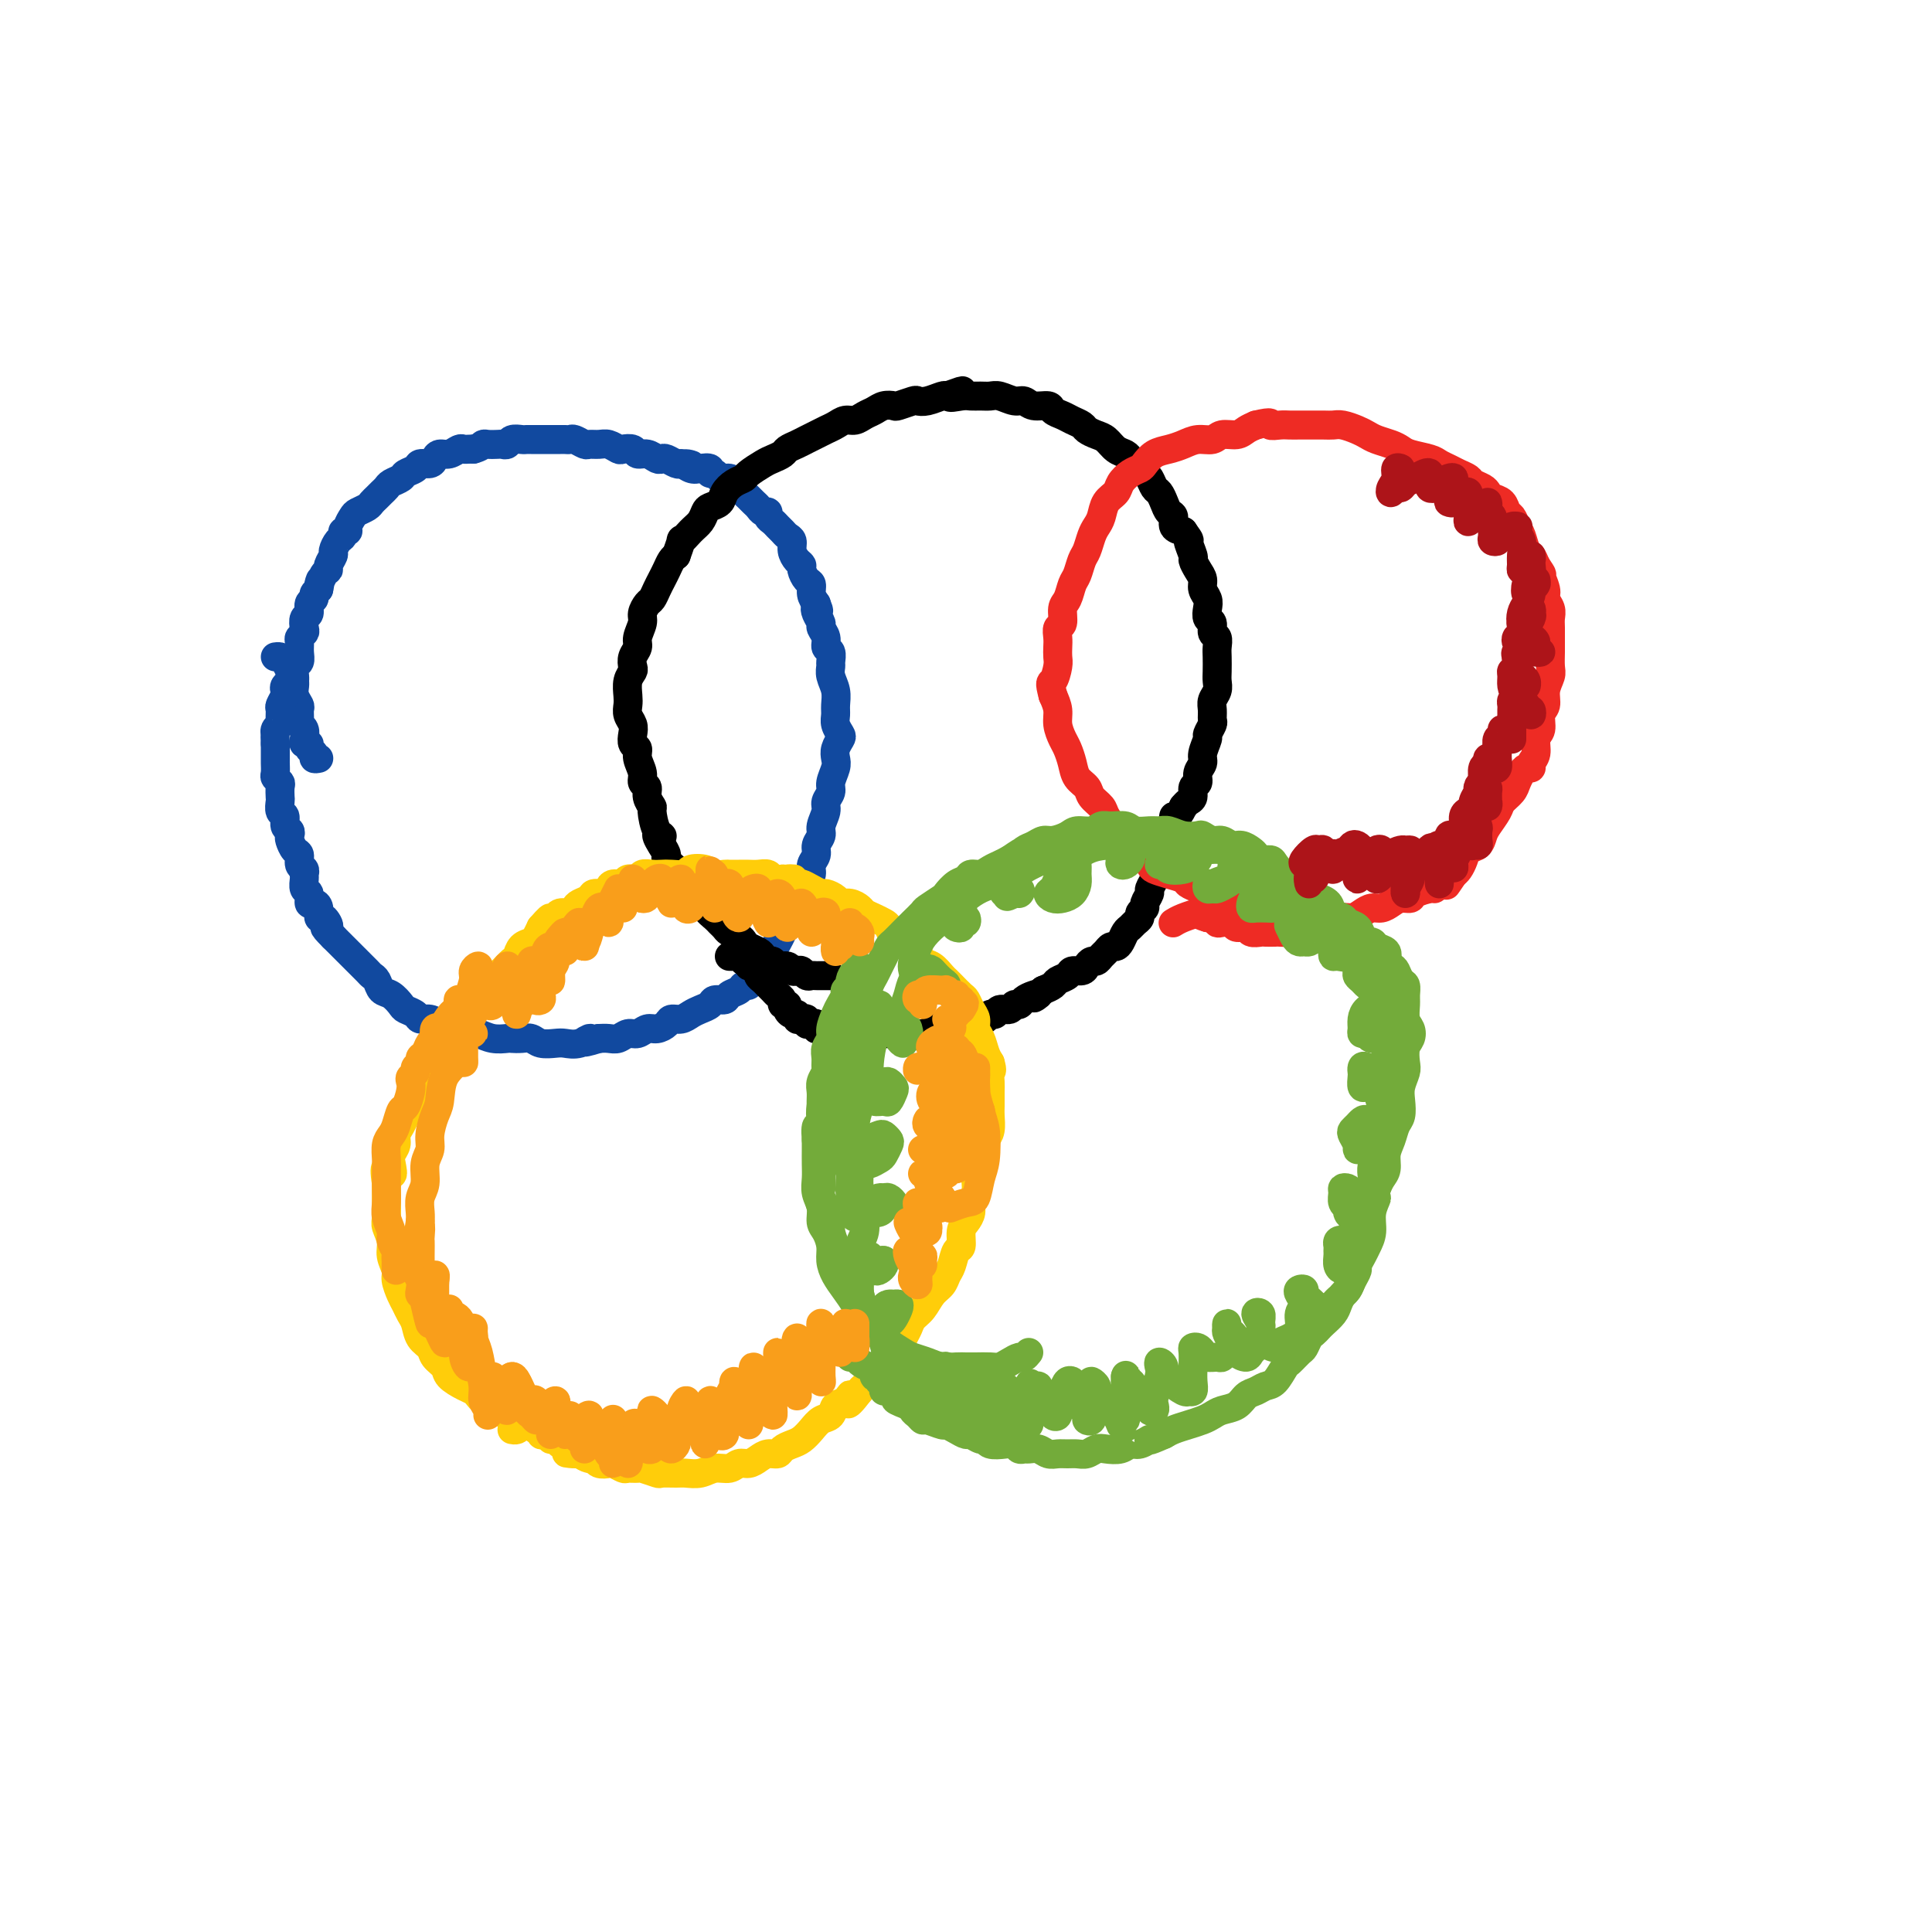 <svg viewBox='0 0 400 400' version='1.1' xmlns='http://www.w3.org/2000/svg' xmlns:xlink='http://www.w3.org/1999/xlink'><g fill='none' stroke='#11499F' stroke-width='6' stroke-linecap='round' stroke-linejoin='round'><path d='M66,157c-0.455,0.091 -0.910,0.183 -1,0c-0.090,-0.183 0.186,-0.639 0,-1c-0.186,-0.361 -0.833,-0.625 -1,-1c-0.167,-0.375 0.148,-0.860 0,-1c-0.148,-0.140 -0.757,0.066 -1,0c-0.243,-0.066 -0.118,-0.403 0,-1c0.118,-0.597 0.229,-1.455 0,-2c-0.229,-0.545 -0.797,-0.779 -1,-1c-0.203,-0.221 -0.040,-0.430 0,-1c0.040,-0.570 -0.042,-1.501 0,-2c0.042,-0.499 0.208,-0.566 0,-1c-0.208,-0.434 -0.789,-1.233 -1,-2c-0.211,-0.767 -0.053,-1.500 0,-2c0.053,-0.500 0.000,-0.767 0,-1c0.000,-0.233 0.053,-0.433 0,-1c-0.053,-0.567 -0.211,-1.500 0,-2c0.211,-0.500 0.792,-0.568 1,-1c0.208,-0.432 0.042,-1.228 0,-2c-0.042,-0.772 0.040,-1.520 0,-2c-0.040,-0.480 -0.203,-0.691 0,-1c0.203,-0.309 0.771,-0.717 1,-1c0.229,-0.283 0.118,-0.443 0,-1c-0.118,-0.557 -0.243,-1.511 0,-2c0.243,-0.489 0.852,-0.512 1,-1c0.148,-0.488 -0.167,-1.440 0,-2c0.167,-0.560 0.814,-0.728 1,-1c0.186,-0.272 -0.090,-0.649 0,-1c0.090,-0.351 0.545,-0.675 1,-1'/><path d='M66,122c0.730,-3.523 0.056,-1.329 0,-1c-0.056,0.329 0.506,-1.206 1,-2c0.494,-0.794 0.920,-0.846 1,-1c0.080,-0.154 -0.185,-0.408 0,-1c0.185,-0.592 0.819,-1.522 1,-2c0.181,-0.478 -0.091,-0.506 0,-1c0.091,-0.494 0.545,-1.455 1,-2c0.455,-0.545 0.910,-0.675 1,-1c0.090,-0.325 -0.184,-0.847 0,-1c0.184,-0.153 0.827,0.061 1,0c0.173,-0.061 -0.122,-0.398 0,-1c0.122,-0.602 0.663,-1.471 1,-2c0.337,-0.529 0.471,-0.719 1,-1c0.529,-0.281 1.451,-0.653 2,-1c0.549,-0.347 0.723,-0.670 1,-1c0.277,-0.330 0.656,-0.666 1,-1c0.344,-0.334 0.654,-0.667 1,-1c0.346,-0.333 0.727,-0.666 1,-1c0.273,-0.334 0.439,-0.668 1,-1c0.561,-0.332 1.516,-0.663 2,-1c0.484,-0.337 0.497,-0.682 1,-1c0.503,-0.318 1.496,-0.611 2,-1c0.504,-0.389 0.519,-0.874 1,-1c0.481,-0.126 1.428,0.106 2,0c0.572,-0.106 0.769,-0.550 1,-1c0.231,-0.450 0.496,-0.905 1,-1c0.504,-0.095 1.248,0.171 2,0c0.752,-0.171 1.511,-0.778 2,-1c0.489,-0.222 0.709,-0.060 1,0c0.291,0.060 0.655,0.017 1,0c0.345,-0.017 0.673,-0.009 1,0'/><path d='M98,93c1.504,-0.381 1.765,-0.833 2,-1c0.235,-0.167 0.443,-0.048 1,0c0.557,0.048 1.462,0.027 2,0c0.538,-0.027 0.707,-0.060 1,0c0.293,0.060 0.708,0.212 1,0c0.292,-0.212 0.459,-0.789 1,-1c0.541,-0.211 1.454,-0.057 2,0c0.546,0.057 0.724,0.015 1,0c0.276,-0.015 0.650,-0.004 1,0c0.350,0.004 0.675,0.001 1,0c0.325,-0.001 0.650,-0.000 1,0c0.350,0.000 0.724,0.000 1,0c0.276,-0.000 0.454,-0.001 1,0c0.546,0.001 1.460,0.004 2,0c0.540,-0.004 0.707,-0.015 1,0c0.293,0.015 0.711,0.057 1,0c0.289,-0.057 0.447,-0.212 1,0c0.553,0.212 1.500,0.793 2,1c0.500,0.207 0.553,0.042 1,0c0.447,-0.042 1.290,0.040 2,0c0.710,-0.040 1.289,-0.203 2,0c0.711,0.203 1.555,0.771 2,1c0.445,0.229 0.490,0.118 1,0c0.510,-0.118 1.485,-0.241 2,0c0.515,0.241 0.571,0.848 1,1c0.429,0.152 1.232,-0.152 2,0c0.768,0.152 1.501,0.759 2,1c0.499,0.241 0.763,0.116 1,0c0.237,-0.116 0.449,-0.224 1,0c0.551,0.224 1.443,0.778 2,1c0.557,0.222 0.778,0.111 1,0'/><path d='M141,96c3.902,0.714 1.658,-0.001 1,0c-0.658,0.001 0.272,0.717 1,1c0.728,0.283 1.255,0.132 2,0c0.745,-0.132 1.709,-0.246 2,0c0.291,0.246 -0.090,0.853 0,1c0.090,0.147 0.650,-0.167 1,0c0.350,0.167 0.489,0.814 1,1c0.511,0.186 1.394,-0.091 2,0c0.606,0.091 0.936,0.549 1,1c0.064,0.451 -0.138,0.894 0,1c0.138,0.106 0.614,-0.127 1,0c0.386,0.127 0.680,0.612 1,1c0.320,0.388 0.664,0.677 1,1c0.336,0.323 0.664,0.678 1,1c0.336,0.322 0.682,0.611 1,1c0.318,0.389 0.610,0.878 1,1c0.390,0.122 0.878,-0.122 1,0c0.122,0.122 -0.122,0.610 0,1c0.122,0.390 0.611,0.681 1,1c0.389,0.319 0.678,0.666 1,1c0.322,0.334 0.677,0.657 1,1c0.323,0.343 0.612,0.708 1,1c0.388,0.292 0.874,0.511 1,1c0.126,0.489 -0.107,1.248 0,2c0.107,0.752 0.554,1.496 1,2c0.446,0.504 0.889,0.768 1,1c0.111,0.232 -0.111,0.432 0,1c0.111,0.568 0.556,1.503 1,2c0.444,0.497 0.889,0.557 1,1c0.111,0.443 -0.111,1.269 0,2c0.111,0.731 0.556,1.365 1,2'/><path d='M169,125c0.946,2.362 0.310,1.265 0,1c-0.310,-0.265 -0.294,0.300 0,1c0.294,0.700 0.867,1.534 1,2c0.133,0.466 -0.175,0.562 0,1c0.175,0.438 0.832,1.216 1,2c0.168,0.784 -0.152,1.574 0,2c0.152,0.426 0.777,0.487 1,1c0.223,0.513 0.046,1.478 0,2c-0.046,0.522 0.041,0.601 0,1c-0.041,0.399 -0.208,1.118 0,2c0.208,0.882 0.791,1.928 1,3c0.209,1.072 0.043,2.170 0,3c-0.043,0.830 0.037,1.391 0,2c-0.037,0.609 -0.192,1.266 0,2c0.192,0.734 0.732,1.547 1,2c0.268,0.453 0.264,0.548 0,1c-0.264,0.452 -0.788,1.262 -1,2c-0.212,0.738 -0.114,1.405 0,2c0.114,0.595 0.242,1.117 0,2c-0.242,0.883 -0.853,2.127 -1,3c-0.147,0.873 0.172,1.374 0,2c-0.172,0.626 -0.835,1.375 -1,2c-0.165,0.625 0.167,1.126 0,2c-0.167,0.874 -0.833,2.121 -1,3c-0.167,0.879 0.166,1.390 0,2c-0.166,0.610 -0.832,1.318 -1,2c-0.168,0.682 0.162,1.337 0,2c-0.162,0.663 -0.817,1.332 -1,2c-0.183,0.668 0.104,1.334 0,2c-0.104,0.666 -0.601,1.333 -1,2c-0.399,0.667 -0.699,1.333 -1,2'/><path d='M166,185c-1.461,5.355 -1.112,2.744 -1,2c0.112,-0.744 -0.011,0.381 0,1c0.011,0.619 0.158,0.732 0,1c-0.158,0.268 -0.620,0.690 -1,1c-0.380,0.310 -0.678,0.507 -1,1c-0.322,0.493 -0.669,1.283 -1,2c-0.331,0.717 -0.647,1.362 -1,2c-0.353,0.638 -0.743,1.270 -1,2c-0.257,0.730 -0.379,1.559 -1,2c-0.621,0.441 -1.739,0.496 -2,1c-0.261,0.504 0.335,1.459 0,2c-0.335,0.541 -1.599,0.670 -2,1c-0.401,0.330 0.062,0.863 0,1c-0.062,0.137 -0.651,-0.122 -1,0c-0.349,0.122 -0.460,0.624 -1,1c-0.540,0.376 -1.510,0.626 -2,1c-0.490,0.374 -0.502,0.874 -1,1c-0.498,0.126 -1.484,-0.120 -2,0c-0.516,0.120 -0.562,0.606 -1,1c-0.438,0.394 -1.268,0.697 -2,1c-0.732,0.303 -1.365,0.607 -2,1c-0.635,0.393 -1.272,0.875 -2,1c-0.728,0.125 -1.546,-0.106 -2,0c-0.454,0.106 -0.544,0.549 -1,1c-0.456,0.451 -1.277,0.909 -2,1c-0.723,0.091 -1.348,-0.186 -2,0c-0.652,0.186 -1.329,0.834 -2,1c-0.671,0.166 -1.334,-0.151 -2,0c-0.666,0.151 -1.333,0.772 -2,1c-0.667,0.228 -1.333,0.065 -2,0c-0.667,-0.065 -1.333,-0.033 -2,0'/><path d='M124,215c-5.170,1.641 -2.596,0.245 -2,0c0.596,-0.245 -0.785,0.663 -2,1c-1.215,0.337 -2.265,0.104 -3,0c-0.735,-0.104 -1.157,-0.080 -2,0c-0.843,0.080 -2.108,0.217 -3,0c-0.892,-0.217 -1.411,-0.789 -2,-1c-0.589,-0.211 -1.250,-0.060 -2,0c-0.750,0.060 -1.590,0.030 -2,0c-0.410,-0.030 -0.389,-0.060 -1,0c-0.611,0.060 -1.854,0.209 -3,0c-1.146,-0.209 -2.194,-0.777 -3,-1c-0.806,-0.223 -1.370,-0.102 -2,0c-0.630,0.102 -1.324,0.186 -2,0c-0.676,-0.186 -1.332,-0.641 -2,-1c-0.668,-0.359 -1.349,-0.621 -2,-1c-0.651,-0.379 -1.273,-0.874 -2,-1c-0.727,-0.126 -1.560,0.117 -2,0c-0.440,-0.117 -0.489,-0.594 -1,-1c-0.511,-0.406 -1.485,-0.743 -2,-1c-0.515,-0.257 -0.572,-0.436 -1,-1c-0.428,-0.564 -1.227,-1.512 -2,-2c-0.773,-0.488 -1.520,-0.516 -2,-1c-0.480,-0.484 -0.692,-1.425 -1,-2c-0.308,-0.575 -0.712,-0.784 -1,-1c-0.288,-0.216 -0.458,-0.439 -1,-1c-0.542,-0.561 -1.455,-1.460 -2,-2c-0.545,-0.540 -0.724,-0.722 -1,-1c-0.276,-0.278 -0.651,-0.652 -1,-1c-0.349,-0.348 -0.671,-0.671 -1,-1c-0.329,-0.329 -0.665,-0.666 -1,-1c-0.335,-0.334 -0.667,-0.667 -1,-1'/><path d='M69,194c-2.968,-2.954 -1.386,-1.839 -1,-2c0.386,-0.161 -0.422,-1.596 -1,-2c-0.578,-0.404 -0.924,0.225 -1,0c-0.076,-0.225 0.120,-1.302 0,-2c-0.120,-0.698 -0.554,-1.017 -1,-1c-0.446,0.017 -0.904,0.370 -1,0c-0.096,-0.370 0.172,-1.461 0,-2c-0.172,-0.539 -0.782,-0.524 -1,-1c-0.218,-0.476 -0.044,-1.441 0,-2c0.044,-0.559 -0.044,-0.712 0,-1c0.044,-0.288 0.218,-0.711 0,-1c-0.218,-0.289 -0.829,-0.445 -1,-1c-0.171,-0.555 0.099,-1.511 0,-2c-0.099,-0.489 -0.566,-0.511 -1,-1c-0.434,-0.489 -0.833,-1.444 -1,-2c-0.167,-0.556 -0.101,-0.711 0,-1c0.101,-0.289 0.237,-0.711 0,-1c-0.237,-0.289 -0.848,-0.443 -1,-1c-0.152,-0.557 0.155,-1.515 0,-2c-0.155,-0.485 -0.773,-0.497 -1,-1c-0.227,-0.503 -0.065,-1.497 0,-2c0.065,-0.503 0.031,-0.515 0,-1c-0.031,-0.485 -0.061,-1.443 0,-2c0.061,-0.557 0.212,-0.712 0,-1c-0.212,-0.288 -0.789,-0.707 -1,-1c-0.211,-0.293 -0.057,-0.460 0,-1c0.057,-0.540 0.015,-1.454 0,-2c-0.015,-0.546 -0.004,-0.724 0,-1c0.004,-0.276 0.001,-0.651 0,-1c-0.001,-0.349 -0.000,-0.671 0,-1c0.000,-0.329 0.000,-0.664 0,-1'/><path d='M57,154c-0.138,-2.572 0.016,-2.003 0,-2c-0.016,0.003 -0.201,-0.562 0,-1c0.201,-0.438 0.790,-0.751 1,-1c0.210,-0.249 0.043,-0.434 0,-1c-0.043,-0.566 0.040,-1.514 0,-2c-0.040,-0.486 -0.203,-0.511 0,-1c0.203,-0.489 0.772,-1.441 1,-2c0.228,-0.559 0.114,-0.726 0,-1c-0.114,-0.274 -0.230,-0.654 0,-1c0.230,-0.346 0.805,-0.657 1,-1c0.195,-0.343 0.010,-0.719 0,-1c-0.010,-0.281 0.155,-0.468 0,-1c-0.155,-0.532 -0.629,-1.411 -1,-2c-0.371,-0.589 -0.638,-0.889 -1,-1c-0.362,-0.111 -0.818,-0.032 -1,0c-0.182,0.032 -0.091,0.016 0,0'/></g>
<g fill='none' stroke='#000000' stroke-width='6' stroke-linecap='round' stroke-linejoin='round'><path d='M172,202c-0.333,0.001 -0.667,0.001 -1,0c-0.333,-0.001 -0.667,-0.004 -1,0c-0.333,0.004 -0.667,0.015 -1,0c-0.333,-0.015 -0.667,-0.055 -1,0c-0.333,0.055 -0.666,0.207 -1,0c-0.334,-0.207 -0.671,-0.772 -1,-1c-0.329,-0.228 -0.652,-0.118 -1,0c-0.348,0.118 -0.723,0.243 -1,0c-0.277,-0.243 -0.456,-0.853 -1,-1c-0.544,-0.147 -1.454,0.168 -2,0c-0.546,-0.168 -0.727,-0.818 -1,-1c-0.273,-0.182 -0.637,0.106 -1,0c-0.363,-0.106 -0.726,-0.606 -1,-1c-0.274,-0.394 -0.458,-0.683 -1,-1c-0.542,-0.317 -1.440,-0.662 -2,-1c-0.560,-0.338 -0.780,-0.668 -1,-1c-0.220,-0.332 -0.439,-0.666 -1,-1c-0.561,-0.334 -1.464,-0.670 -2,-1c-0.536,-0.330 -0.706,-0.656 -1,-1c-0.294,-0.344 -0.713,-0.707 -1,-1c-0.287,-0.293 -0.444,-0.515 -1,-1c-0.556,-0.485 -1.511,-1.233 -2,-2c-0.489,-0.767 -0.511,-1.552 -1,-2c-0.489,-0.448 -1.445,-0.558 -2,-1c-0.555,-0.442 -0.708,-1.217 -1,-2c-0.292,-0.783 -0.722,-1.574 -1,-2c-0.278,-0.426 -0.404,-0.485 -1,-1c-0.596,-0.515 -1.660,-1.485 -2,-2c-0.340,-0.515 0.046,-0.576 0,-1c-0.046,-0.424 -0.523,-1.212 -1,-2'/><path d='M137,175c-2.123,-3.239 -0.429,-2.338 0,-2c0.429,0.338 -0.406,0.112 -1,-1c-0.594,-1.112 -0.948,-3.109 -1,-4c-0.052,-0.891 0.197,-0.674 0,-1c-0.197,-0.326 -0.842,-1.193 -1,-2c-0.158,-0.807 0.169,-1.554 0,-2c-0.169,-0.446 -0.834,-0.591 -1,-1c-0.166,-0.409 0.165,-1.082 0,-2c-0.165,-0.918 -0.828,-2.080 -1,-3c-0.172,-0.920 0.146,-1.597 0,-2c-0.146,-0.403 -0.757,-0.531 -1,-1c-0.243,-0.469 -0.117,-1.279 0,-2c0.117,-0.721 0.227,-1.351 0,-2c-0.227,-0.649 -0.789,-1.315 -1,-2c-0.211,-0.685 -0.070,-1.387 0,-2c0.070,-0.613 0.070,-1.137 0,-2c-0.070,-0.863 -0.211,-2.066 0,-3c0.211,-0.934 0.773,-1.600 1,-2c0.227,-0.400 0.117,-0.534 0,-1c-0.117,-0.466 -0.242,-1.265 0,-2c0.242,-0.735 0.853,-1.405 1,-2c0.147,-0.595 -0.168,-1.114 0,-2c0.168,-0.886 0.818,-2.138 1,-3c0.182,-0.862 -0.106,-1.333 0,-2c0.106,-0.667 0.606,-1.529 1,-2c0.394,-0.471 0.683,-0.550 1,-1c0.317,-0.450 0.662,-1.273 1,-2c0.338,-0.727 0.668,-1.360 1,-2c0.332,-0.640 0.666,-1.288 1,-2c0.334,-0.712 0.667,-1.489 1,-2c0.333,-0.511 0.667,-0.755 1,-1'/><path d='M140,115c1.681,-4.605 0.883,-3.118 1,-3c0.117,0.118 1.149,-1.133 2,-2c0.851,-0.867 1.523,-1.348 2,-2c0.477,-0.652 0.760,-1.474 1,-2c0.240,-0.526 0.436,-0.757 1,-1c0.564,-0.243 1.497,-0.498 2,-1c0.503,-0.502 0.575,-1.252 1,-2c0.425,-0.748 1.202,-1.496 2,-2c0.798,-0.504 1.618,-0.765 2,-1c0.382,-0.235 0.325,-0.444 1,-1c0.675,-0.556 2.082,-1.458 3,-2c0.918,-0.542 1.348,-0.722 2,-1c0.652,-0.278 1.526,-0.652 2,-1c0.474,-0.348 0.550,-0.671 1,-1c0.450,-0.329 1.275,-0.665 2,-1c0.725,-0.335 1.349,-0.668 2,-1c0.651,-0.332 1.329,-0.663 2,-1c0.671,-0.337 1.334,-0.682 2,-1c0.666,-0.318 1.333,-0.610 2,-1c0.667,-0.390 1.333,-0.879 2,-1c0.667,-0.121 1.335,0.125 2,0c0.665,-0.125 1.328,-0.621 2,-1c0.672,-0.379 1.354,-0.641 2,-1c0.646,-0.359 1.258,-0.814 2,-1c0.742,-0.186 1.615,-0.101 2,0c0.385,0.101 0.282,0.220 1,0c0.718,-0.220 2.259,-0.777 3,-1c0.741,-0.223 0.683,-0.111 1,0c0.317,0.111 1.008,0.222 2,0c0.992,-0.222 2.283,-0.778 3,-1c0.717,-0.222 0.858,-0.111 1,0'/><path d='M196,82c6.009,-2.166 2.033,-0.580 1,0c-1.033,0.580 0.877,0.154 2,0c1.123,-0.154 1.459,-0.037 2,0c0.541,0.037 1.286,-0.005 2,0c0.714,0.005 1.397,0.058 2,0c0.603,-0.058 1.125,-0.227 2,0c0.875,0.227 2.103,0.848 3,1c0.897,0.152 1.462,-0.167 2,0c0.538,0.167 1.050,0.818 2,1c0.950,0.182 2.338,-0.106 3,0c0.662,0.106 0.596,0.606 1,1c0.404,0.394 1.277,0.683 2,1c0.723,0.317 1.296,0.661 2,1c0.704,0.339 1.539,0.672 2,1c0.461,0.328 0.547,0.651 1,1c0.453,0.349 1.273,0.723 2,1c0.727,0.277 1.361,0.455 2,1c0.639,0.545 1.285,1.455 2,2c0.715,0.545 1.501,0.724 2,1c0.499,0.276 0.711,0.650 1,1c0.289,0.350 0.655,0.675 1,1c0.345,0.325 0.670,0.650 1,1c0.330,0.350 0.666,0.726 1,1c0.334,0.274 0.667,0.444 1,1c0.333,0.556 0.668,1.496 1,2c0.332,0.504 0.662,0.573 1,1c0.338,0.427 0.685,1.214 1,2c0.315,0.786 0.600,1.572 1,2c0.400,0.428 0.915,0.500 1,1c0.085,0.500 -0.262,1.429 0,2c0.262,0.571 1.131,0.786 2,1'/><path d='M245,110c1.864,2.601 1.025,1.603 1,2c-0.025,0.397 0.763,2.189 1,3c0.237,0.811 -0.076,0.640 0,1c0.076,0.360 0.543,1.251 1,2c0.457,0.749 0.906,1.357 1,2c0.094,0.643 -0.167,1.323 0,2c0.167,0.677 0.762,1.351 1,2c0.238,0.649 0.120,1.272 0,2c-0.120,0.728 -0.242,1.560 0,2c0.242,0.440 0.850,0.487 1,1c0.150,0.513 -0.156,1.492 0,2c0.156,0.508 0.774,0.545 1,1c0.226,0.455 0.062,1.329 0,2c-0.062,0.671 -0.020,1.138 0,2c0.020,0.862 0.020,2.117 0,3c-0.020,0.883 -0.058,1.392 0,2c0.058,0.608 0.213,1.313 0,2c-0.213,0.687 -0.793,1.354 -1,2c-0.207,0.646 -0.040,1.270 0,2c0.040,0.730 -0.046,1.564 0,2c0.046,0.436 0.224,0.473 0,1c-0.224,0.527 -0.849,1.544 -1,2c-0.151,0.456 0.171,0.350 0,1c-0.171,0.650 -0.834,2.057 -1,3c-0.166,0.943 0.167,1.422 0,2c-0.167,0.578 -0.832,1.254 -1,2c-0.168,0.746 0.162,1.562 0,2c-0.162,0.438 -0.817,0.499 -1,1c-0.183,0.501 0.104,1.443 0,2c-0.104,0.557 -0.601,0.731 -1,1c-0.399,0.269 -0.699,0.635 -1,1'/><path d='M245,167c-1.394,2.987 -1.880,1.955 -2,2c-0.120,0.045 0.127,1.166 0,2c-0.127,0.834 -0.626,1.379 -1,2c-0.374,0.621 -0.621,1.317 -1,2c-0.379,0.683 -0.890,1.353 -1,2c-0.110,0.647 0.182,1.272 0,2c-0.182,0.728 -0.837,1.561 -1,2c-0.163,0.439 0.168,0.485 0,1c-0.168,0.515 -0.834,1.500 -1,2c-0.166,0.500 0.166,0.515 0,1c-0.166,0.485 -0.832,1.439 -1,2c-0.168,0.561 0.162,0.728 0,1c-0.162,0.272 -0.817,0.649 -1,1c-0.183,0.351 0.106,0.675 0,1c-0.106,0.325 -0.606,0.651 -1,1c-0.394,0.349 -0.683,0.720 -1,1c-0.317,0.280 -0.662,0.471 -1,1c-0.338,0.529 -0.668,1.398 -1,2c-0.332,0.602 -0.666,0.936 -1,1c-0.334,0.064 -0.667,-0.141 -1,0c-0.333,0.141 -0.667,0.629 -1,1c-0.333,0.371 -0.666,0.625 -1,1c-0.334,0.375 -0.671,0.870 -1,1c-0.329,0.130 -0.650,-0.106 -1,0c-0.350,0.106 -0.728,0.553 -1,1c-0.272,0.447 -0.439,0.893 -1,1c-0.561,0.107 -1.515,-0.126 -2,0c-0.485,0.126 -0.501,0.611 -1,1c-0.499,0.389 -1.480,0.682 -2,1c-0.520,0.318 -0.577,0.662 -1,1c-0.423,0.338 -1.211,0.669 -2,1'/><path d='M216,205c-3.289,2.559 -1.511,1.455 -1,1c0.511,-0.455 -0.243,-0.261 -1,0c-0.757,0.261 -1.516,0.591 -2,1c-0.484,0.409 -0.693,0.898 -1,1c-0.307,0.102 -0.712,-0.184 -1,0c-0.288,0.184 -0.459,0.838 -1,1c-0.541,0.162 -1.453,-0.168 -2,0c-0.547,0.168 -0.728,0.833 -1,1c-0.272,0.167 -0.635,-0.165 -1,0c-0.365,0.165 -0.732,0.828 -1,1c-0.268,0.172 -0.438,-0.146 -1,0c-0.562,0.146 -1.515,0.757 -2,1c-0.485,0.243 -0.501,0.117 -1,0c-0.499,-0.117 -1.480,-0.224 -2,0c-0.520,0.224 -0.577,0.778 -1,1c-0.423,0.222 -1.212,0.112 -2,0c-0.788,-0.112 -1.577,-0.226 -2,0c-0.423,0.226 -0.481,0.793 -1,1c-0.519,0.207 -1.500,0.056 -2,0c-0.500,-0.056 -0.519,-0.015 -1,0c-0.481,0.015 -1.424,0.004 -2,0c-0.576,-0.004 -0.785,-0.001 -1,0c-0.215,0.001 -0.438,0.000 -1,0c-0.562,-0.000 -1.464,-0.000 -2,0c-0.536,0.000 -0.706,0.000 -1,0c-0.294,-0.000 -0.712,-0.000 -1,0c-0.288,0.000 -0.444,0.000 -1,0c-0.556,-0.000 -1.510,-0.000 -2,0c-0.490,0.000 -0.517,0.000 -1,0c-0.483,-0.000 -1.424,-0.000 -2,0c-0.576,0.000 -0.788,0.000 -1,0'/><path d='M174,214c-3.716,0.139 -1.508,-0.014 -1,0c0.508,0.014 -0.686,0.196 -1,0c-0.314,-0.196 0.253,-0.771 0,-1c-0.253,-0.229 -1.326,-0.113 -2,0c-0.674,0.113 -0.950,0.223 -1,0c-0.050,-0.223 0.128,-0.778 0,-1c-0.128,-0.222 -0.560,-0.111 -1,0c-0.440,0.111 -0.888,0.222 -1,0c-0.112,-0.222 0.111,-0.777 0,-1c-0.111,-0.223 -0.556,-0.115 -1,0c-0.444,0.115 -0.889,0.237 -1,0c-0.111,-0.237 0.110,-0.833 0,-1c-0.110,-0.167 -0.550,0.096 -1,0c-0.450,-0.096 -0.908,-0.550 -1,-1c-0.092,-0.450 0.183,-0.894 0,-1c-0.183,-0.106 -0.823,0.126 -1,0c-0.177,-0.126 0.107,-0.611 0,-1c-0.107,-0.389 -0.607,-0.682 -1,-1c-0.393,-0.318 -0.679,-0.662 -1,-1c-0.321,-0.338 -0.677,-0.669 -1,-1c-0.323,-0.331 -0.612,-0.662 -1,-1c-0.388,-0.338 -0.874,-0.683 -1,-1c-0.126,-0.317 0.107,-0.607 0,-1c-0.107,-0.393 -0.554,-0.889 -1,-1c-0.446,-0.111 -0.889,0.162 -1,0c-0.111,-0.162 0.111,-0.761 0,-1c-0.111,-0.239 -0.556,-0.120 -1,0'/><path d='M154,199c-1.962,-2.238 -0.368,-1.332 0,-1c0.368,0.332 -0.489,0.089 -1,0c-0.511,-0.089 -0.676,-0.024 -1,0c-0.324,0.024 -0.807,0.007 -1,0c-0.193,-0.007 -0.097,-0.003 0,0'/></g>
<g fill='none' stroke='#EE2B24' stroke-width='6' stroke-linecap='round' stroke-linejoin='round'><path d='M258,185c0.089,0.422 0.179,0.845 0,1c-0.179,0.155 -0.625,0.043 -1,0c-0.375,-0.043 -0.677,-0.015 -1,0c-0.323,0.015 -0.667,0.019 -1,0c-0.333,-0.019 -0.655,-0.061 -1,0c-0.345,0.061 -0.712,0.224 -1,0c-0.288,-0.224 -0.495,-0.833 -1,-1c-0.505,-0.167 -1.307,0.110 -2,0c-0.693,-0.110 -1.279,-0.607 -2,-1c-0.721,-0.393 -1.579,-0.682 -2,-1c-0.421,-0.318 -0.406,-0.667 -1,-1c-0.594,-0.333 -1.797,-0.652 -3,-1c-1.203,-0.348 -2.406,-0.726 -3,-1c-0.594,-0.274 -0.578,-0.442 -1,-1c-0.422,-0.558 -1.283,-1.504 -2,-2c-0.717,-0.496 -1.290,-0.541 -2,-1c-0.710,-0.459 -1.556,-1.330 -2,-2c-0.444,-0.670 -0.485,-1.138 -1,-2c-0.515,-0.862 -1.504,-2.117 -2,-3c-0.496,-0.883 -0.500,-1.394 -1,-2c-0.500,-0.606 -1.496,-1.307 -2,-2c-0.504,-0.693 -0.516,-1.378 -1,-2c-0.484,-0.622 -1.440,-1.181 -2,-2c-0.560,-0.819 -0.724,-1.899 -1,-3c-0.276,-1.101 -0.665,-2.223 -1,-3c-0.335,-0.777 -0.616,-1.208 -1,-2c-0.384,-0.792 -0.873,-1.944 -1,-3c-0.127,-1.056 0.106,-2.016 0,-3c-0.106,-0.984 -0.553,-1.992 -1,-3'/><path d='M218,144c-0.834,-3.153 -0.419,-2.535 0,-3c0.419,-0.465 0.843,-2.013 1,-3c0.157,-0.987 0.046,-1.414 0,-2c-0.046,-0.586 -0.027,-1.330 0,-2c0.027,-0.670 0.063,-1.267 0,-2c-0.063,-0.733 -0.224,-1.604 0,-2c0.224,-0.396 0.834,-0.317 1,-1c0.166,-0.683 -0.110,-2.126 0,-3c0.110,-0.874 0.607,-1.178 1,-2c0.393,-0.822 0.683,-2.163 1,-3c0.317,-0.837 0.662,-1.169 1,-2c0.338,-0.831 0.668,-2.161 1,-3c0.332,-0.839 0.665,-1.187 1,-2c0.335,-0.813 0.671,-2.091 1,-3c0.329,-0.909 0.651,-1.451 1,-2c0.349,-0.549 0.726,-1.106 1,-2c0.274,-0.894 0.444,-2.123 1,-3c0.556,-0.877 1.496,-1.400 2,-2c0.504,-0.600 0.571,-1.278 1,-2c0.429,-0.722 1.220,-1.489 2,-2c0.780,-0.511 1.549,-0.767 2,-1c0.451,-0.233 0.585,-0.445 1,-1c0.415,-0.555 1.112,-1.454 2,-2c0.888,-0.546 1.966,-0.739 3,-1c1.034,-0.261 2.024,-0.591 3,-1c0.976,-0.409 1.938,-0.897 3,-1c1.062,-0.103 2.224,0.180 3,0c0.776,-0.180 1.167,-0.821 2,-1c0.833,-0.179 2.109,0.106 3,0c0.891,-0.106 1.397,-0.602 2,-1c0.603,-0.398 1.301,-0.699 2,-1'/><path d='M260,88c3.832,-0.928 2.913,-0.249 3,0c0.087,0.249 1.182,0.067 2,0c0.818,-0.067 1.360,-0.018 2,0c0.640,0.018 1.378,0.004 2,0c0.622,-0.004 1.129,0.002 2,0c0.871,-0.002 2.106,-0.012 3,0c0.894,0.012 1.446,0.045 2,0c0.554,-0.045 1.111,-0.167 2,0c0.889,0.167 2.112,0.622 3,1c0.888,0.378 1.443,0.679 2,1c0.557,0.321 1.115,0.663 2,1c0.885,0.337 2.096,0.668 3,1c0.904,0.332 1.502,0.666 2,1c0.498,0.334 0.895,0.667 2,1c1.105,0.333 2.916,0.667 4,1c1.084,0.333 1.441,0.667 2,1c0.559,0.333 1.319,0.667 2,1c0.681,0.333 1.282,0.667 2,1c0.718,0.333 1.553,0.667 2,1c0.447,0.333 0.505,0.666 1,1c0.495,0.334 1.428,0.671 2,1c0.572,0.329 0.783,0.651 1,1c0.217,0.349 0.439,0.727 1,1c0.561,0.273 1.460,0.442 2,1c0.540,0.558 0.722,1.505 1,2c0.278,0.495 0.652,0.537 1,1c0.348,0.463 0.671,1.345 1,2c0.329,0.655 0.666,1.083 1,2c0.334,0.917 0.667,2.324 1,3c0.333,0.676 0.667,0.622 1,1c0.333,0.378 0.667,1.189 1,2'/><path d='M318,117c1.863,2.772 1.021,1.702 1,2c-0.021,0.298 0.779,1.966 1,3c0.221,1.034 -0.137,1.436 0,2c0.137,0.564 0.769,1.291 1,2c0.231,0.709 0.062,1.401 0,2c-0.062,0.599 -0.015,1.104 0,2c0.015,0.896 0.000,2.182 0,3c-0.000,0.818 0.015,1.168 0,2c-0.015,0.832 -0.061,2.147 0,3c0.061,0.853 0.228,1.244 0,2c-0.228,0.756 -0.850,1.878 -1,3c-0.150,1.122 0.171,2.244 0,3c-0.171,0.756 -0.834,1.148 -1,2c-0.166,0.852 0.167,2.166 0,3c-0.167,0.834 -0.832,1.190 -1,2c-0.168,0.810 0.162,2.076 0,3c-0.162,0.924 -0.817,1.508 -1,2c-0.183,0.492 0.107,0.894 0,1c-0.107,0.106 -0.610,-0.085 -1,0c-0.390,0.085 -0.667,0.444 -1,1c-0.333,0.556 -0.723,1.307 -1,2c-0.277,0.693 -0.442,1.326 -1,2c-0.558,0.674 -1.511,1.389 -2,2c-0.489,0.611 -0.516,1.119 -1,2c-0.484,0.881 -1.425,2.137 -2,3c-0.575,0.863 -0.784,1.334 -1,2c-0.216,0.666 -0.439,1.526 -1,2c-0.561,0.474 -1.460,0.560 -2,1c-0.540,0.440 -0.722,1.234 -1,2c-0.278,0.766 -0.651,1.505 -1,2c-0.349,0.495 -0.675,0.748 -1,1'/><path d='M301,181c-2.750,4.050 -1.126,1.676 -1,1c0.126,-0.676 -1.247,0.345 -2,1c-0.753,0.655 -0.887,0.945 -1,1c-0.113,0.055 -0.204,-0.126 -1,0c-0.796,0.126 -2.296,0.560 -3,1c-0.704,0.440 -0.611,0.888 -1,1c-0.389,0.112 -1.259,-0.111 -2,0c-0.741,0.111 -1.353,0.556 -2,1c-0.647,0.444 -1.328,0.889 -2,1c-0.672,0.111 -1.333,-0.110 -2,0c-0.667,0.110 -1.339,0.551 -2,1c-0.661,0.449 -1.313,0.904 -2,1c-0.687,0.096 -1.411,-0.168 -2,0c-0.589,0.168 -1.045,0.767 -2,1c-0.955,0.233 -2.410,0.101 -3,0c-0.590,-0.101 -0.314,-0.171 -1,0c-0.686,0.171 -2.335,0.582 -3,1c-0.665,0.418 -0.348,0.844 -1,1c-0.652,0.156 -2.273,0.043 -3,0c-0.727,-0.043 -0.561,-0.016 -1,0c-0.439,0.016 -1.484,0.019 -2,0c-0.516,-0.019 -0.505,-0.061 -1,0c-0.495,0.061 -1.498,0.226 -2,0c-0.502,-0.226 -0.503,-0.844 -1,-1c-0.497,-0.156 -1.491,0.151 -2,0c-0.509,-0.151 -0.532,-0.758 -1,-1c-0.468,-0.242 -1.382,-0.117 -2,0c-0.618,0.117 -0.939,0.227 -1,0c-0.061,-0.227 0.137,-0.792 0,-1c-0.137,-0.208 -0.611,-0.059 -1,0c-0.389,0.059 -0.695,0.030 -1,0'/><path d='M250,190c-2.624,-0.735 -1.683,-1.073 -2,-1c-0.317,0.073 -1.893,0.558 -3,1c-1.107,0.442 -1.745,0.841 -2,1c-0.255,0.159 -0.128,0.080 0,0'/></g>
<g fill='none' stroke='#FFCD0A' stroke-width='6' stroke-linecap='round' stroke-linejoin='round'><path d='M110,295c-0.449,0.122 -0.898,0.244 -1,0c-0.102,-0.244 0.142,-0.853 0,-1c-0.142,-0.147 -0.671,0.168 -1,0c-0.329,-0.168 -0.459,-0.818 -1,-1c-0.541,-0.182 -1.493,0.106 -2,0c-0.507,-0.106 -0.569,-0.606 -1,-1c-0.431,-0.394 -1.230,-0.682 -2,-1c-0.770,-0.318 -1.509,-0.665 -2,-1c-0.491,-0.335 -0.732,-0.656 -1,-1c-0.268,-0.344 -0.562,-0.711 -1,-1c-0.438,-0.289 -1.019,-0.500 -2,-1c-0.981,-0.500 -2.361,-1.288 -3,-2c-0.639,-0.712 -0.538,-1.349 -1,-2c-0.462,-0.651 -1.486,-1.315 -2,-2c-0.514,-0.685 -0.519,-1.391 -1,-2c-0.481,-0.609 -1.438,-1.121 -2,-2c-0.562,-0.879 -0.729,-2.126 -1,-3c-0.271,-0.874 -0.646,-1.374 -1,-2c-0.354,-0.626 -0.687,-1.378 -1,-2c-0.313,-0.622 -0.605,-1.114 -1,-2c-0.395,-0.886 -0.894,-2.167 -1,-3c-0.106,-0.833 0.182,-1.218 0,-2c-0.182,-0.782 -0.833,-1.959 -1,-3c-0.167,-1.041 0.151,-1.945 0,-3c-0.151,-1.055 -0.773,-2.262 -1,-3c-0.227,-0.738 -0.061,-1.006 0,-2c0.061,-0.994 0.017,-2.712 0,-4c-0.017,-1.288 -0.009,-2.144 0,-3'/><path d='M80,245c-0.861,-5.308 0.486,-2.577 1,-2c0.514,0.577 0.193,-1.000 0,-2c-0.193,-1.000 -0.259,-1.424 0,-2c0.259,-0.576 0.843,-1.305 1,-2c0.157,-0.695 -0.113,-1.355 0,-2c0.113,-0.645 0.608,-1.275 1,-2c0.392,-0.725 0.683,-1.545 1,-2c0.317,-0.455 0.662,-0.545 1,-1c0.338,-0.455 0.668,-1.276 1,-2c0.332,-0.724 0.666,-1.350 1,-2c0.334,-0.650 0.667,-1.325 1,-2c0.333,-0.675 0.666,-1.349 1,-2c0.334,-0.651 0.671,-1.278 1,-2c0.329,-0.722 0.652,-1.541 1,-2c0.348,-0.459 0.722,-0.560 1,-1c0.278,-0.440 0.459,-1.220 1,-2c0.541,-0.780 1.440,-1.561 2,-2c0.560,-0.439 0.780,-0.536 1,-1c0.220,-0.464 0.440,-1.294 1,-2c0.560,-0.706 1.460,-1.289 2,-2c0.540,-0.711 0.721,-1.551 1,-2c0.279,-0.449 0.656,-0.505 1,-1c0.344,-0.495 0.656,-1.427 1,-2c0.344,-0.573 0.721,-0.787 1,-1c0.279,-0.213 0.460,-0.424 1,-1c0.540,-0.576 1.440,-1.515 2,-2c0.560,-0.485 0.780,-0.514 1,-1c0.220,-0.486 0.440,-1.429 1,-2c0.560,-0.571 1.458,-0.769 2,-1c0.542,-0.231 0.726,-0.495 1,-1c0.274,-0.505 0.637,-1.253 1,-2'/><path d='M112,192c3.428,-3.973 1.500,-0.906 1,0c-0.500,0.906 0.430,-0.349 1,-1c0.570,-0.651 0.782,-0.699 1,-1c0.218,-0.301 0.444,-0.854 1,-1c0.556,-0.146 1.443,0.115 2,0c0.557,-0.115 0.783,-0.604 1,-1c0.217,-0.396 0.426,-0.697 1,-1c0.574,-0.303 1.515,-0.607 2,-1c0.485,-0.393 0.515,-0.875 1,-1c0.485,-0.125 1.424,0.106 2,0c0.576,-0.106 0.788,-0.549 1,-1c0.212,-0.451 0.423,-0.909 1,-1c0.577,-0.091 1.519,0.186 2,0c0.481,-0.186 0.499,-0.834 1,-1c0.501,-0.166 1.484,0.152 2,0c0.516,-0.152 0.566,-0.772 1,-1c0.434,-0.228 1.252,-0.065 2,0c0.748,0.065 1.426,0.030 2,0c0.574,-0.030 1.046,-0.057 2,0c0.954,0.057 2.392,0.197 3,0c0.608,-0.197 0.386,-0.732 1,-1c0.614,-0.268 2.065,-0.268 3,0c0.935,0.268 1.353,0.804 2,1c0.647,0.196 1.524,0.053 2,0c0.476,-0.053 0.551,-0.015 1,0c0.449,0.015 1.271,0.008 2,0c0.729,-0.008 1.364,-0.016 2,0c0.636,0.016 1.274,0.056 2,0c0.726,-0.056 1.542,-0.207 2,0c0.458,0.207 0.560,0.774 1,1c0.440,0.226 1.220,0.113 2,0'/><path d='M162,182c4.292,0.091 1.521,-0.182 1,0c-0.521,0.182 1.207,0.819 2,1c0.793,0.181 0.650,-0.092 1,0c0.350,0.092 1.192,0.551 2,1c0.808,0.449 1.581,0.890 2,1c0.419,0.110 0.483,-0.111 1,0c0.517,0.111 1.486,0.555 2,1c0.514,0.445 0.574,0.893 1,1c0.426,0.107 1.217,-0.126 2,0c0.783,0.126 1.558,0.610 2,1c0.442,0.390 0.551,0.686 1,1c0.449,0.314 1.236,0.647 2,1c0.764,0.353 1.504,0.725 2,1c0.496,0.275 0.749,0.454 1,1c0.251,0.546 0.500,1.460 1,2c0.500,0.540 1.250,0.707 2,1c0.750,0.293 1.500,0.712 2,1c0.500,0.288 0.750,0.445 1,1c0.250,0.555 0.500,1.510 1,2c0.500,0.490 1.251,0.517 2,1c0.749,0.483 1.496,1.424 2,2c0.504,0.576 0.765,0.787 1,1c0.235,0.213 0.445,0.427 1,1c0.555,0.573 1.454,1.505 2,2c0.546,0.495 0.738,0.554 1,1c0.262,0.446 0.595,1.278 1,2c0.405,0.722 0.882,1.334 1,2c0.118,0.666 -0.123,1.385 0,2c0.123,0.615 0.610,1.127 1,2c0.390,0.873 0.683,2.107 1,3c0.317,0.893 0.659,1.447 1,2'/><path d='M205,220c0.619,2.054 0.166,1.690 0,2c-0.166,0.310 -0.044,1.294 0,2c0.044,0.706 0.009,1.134 0,2c-0.009,0.866 0.009,2.171 0,3c-0.009,0.829 -0.045,1.184 0,2c0.045,0.816 0.169,2.094 0,3c-0.169,0.906 -0.633,1.440 -1,2c-0.367,0.560 -0.638,1.147 -1,2c-0.362,0.853 -0.814,1.972 -1,3c-0.186,1.028 -0.105,1.967 0,3c0.105,1.033 0.234,2.162 0,3c-0.234,0.838 -0.833,1.384 -1,2c-0.167,0.616 0.096,1.301 0,2c-0.096,0.699 -0.550,1.412 -1,2c-0.450,0.588 -0.894,1.049 -1,2c-0.106,0.951 0.127,2.390 0,3c-0.127,0.610 -0.614,0.389 -1,1c-0.386,0.611 -0.669,2.054 -1,3c-0.331,0.946 -0.708,1.394 -1,2c-0.292,0.606 -0.498,1.370 -1,2c-0.502,0.630 -1.301,1.127 -2,2c-0.699,0.873 -1.300,2.120 -2,3c-0.700,0.880 -1.501,1.391 -2,2c-0.499,0.609 -0.696,1.317 -1,2c-0.304,0.683 -0.714,1.342 -1,2c-0.286,0.658 -0.447,1.314 -1,2c-0.553,0.686 -1.496,1.402 -2,2c-0.504,0.598 -0.568,1.078 -1,2c-0.432,0.922 -1.232,2.287 -2,3c-0.768,0.713 -1.505,0.775 -2,1c-0.495,0.225 -0.747,0.612 -1,1'/><path d='M178,288c-3.671,4.815 -2.349,1.853 -2,1c0.349,-0.853 -0.277,0.404 -1,1c-0.723,0.596 -1.545,0.531 -2,1c-0.455,0.469 -0.544,1.474 -1,2c-0.456,0.526 -1.278,0.575 -2,1c-0.722,0.425 -1.344,1.228 -2,2c-0.656,0.772 -1.344,1.512 -2,2c-0.656,0.488 -1.278,0.722 -2,1c-0.722,0.278 -1.544,0.600 -2,1c-0.456,0.400 -0.545,0.877 -1,1c-0.455,0.123 -1.276,-0.106 -2,0c-0.724,0.106 -1.352,0.549 -2,1c-0.648,0.451 -1.317,0.909 -2,1c-0.683,0.091 -1.380,-0.186 -2,0c-0.620,0.186 -1.162,0.834 -2,1c-0.838,0.166 -1.973,-0.152 -3,0c-1.027,0.152 -1.947,0.774 -3,1c-1.053,0.226 -2.241,0.057 -3,0c-0.759,-0.057 -1.091,-0.001 -2,0c-0.909,0.001 -2.394,-0.053 -3,0c-0.606,0.053 -0.332,0.211 -1,0c-0.668,-0.211 -2.277,-0.792 -3,-1c-0.723,-0.208 -0.560,-0.042 -1,0c-0.440,0.042 -1.484,-0.040 -2,0c-0.516,0.040 -0.506,0.203 -1,0c-0.494,-0.203 -1.494,-0.772 -2,-1c-0.506,-0.228 -0.520,-0.116 -1,0c-0.480,0.116 -1.428,0.237 -2,0c-0.572,-0.237 -0.769,-0.833 -1,-1c-0.231,-0.167 -0.494,0.095 -1,0c-0.506,-0.095 -1.253,-0.548 -2,-1'/><path d='M120,301c-4.974,-0.421 -1.910,0.027 -1,0c0.910,-0.027 -0.335,-0.528 -1,-1c-0.665,-0.472 -0.752,-0.915 -1,-1c-0.248,-0.085 -0.658,0.187 -1,0c-0.342,-0.187 -0.618,-0.834 -1,-1c-0.382,-0.166 -0.872,0.148 -1,0c-0.128,-0.148 0.106,-0.756 0,-1c-0.106,-0.244 -0.553,-0.122 -1,0c-0.447,0.122 -0.894,0.244 -1,0c-0.106,-0.244 0.130,-0.855 0,-1c-0.130,-0.145 -0.626,0.174 -1,0c-0.374,-0.174 -0.625,-0.842 -1,-1c-0.375,-0.158 -0.875,0.192 -1,0c-0.125,-0.192 0.124,-0.927 0,-1c-0.124,-0.073 -0.621,0.517 -1,1c-0.379,0.483 -0.641,0.861 -1,1c-0.359,0.139 -0.817,0.040 -1,0c-0.183,-0.040 -0.092,-0.020 0,0'/></g>
<g fill='none' stroke='#73AB3A' stroke-width='6' stroke-linecap='round' stroke-linejoin='round'><path d='M213,280c-0.357,0.445 -0.713,0.890 -1,1c-0.287,0.110 -0.503,-0.114 -1,0c-0.497,0.114 -1.274,0.567 -2,1c-0.726,0.433 -1.401,0.848 -2,1c-0.599,0.152 -1.122,0.042 -2,0c-0.878,-0.042 -2.111,-0.014 -3,0c-0.889,0.014 -1.436,0.015 -2,0c-0.564,-0.015 -1.147,-0.045 -2,0c-0.853,0.045 -1.975,0.164 -3,0c-1.025,-0.164 -1.951,-0.610 -3,-1c-1.049,-0.390 -2.220,-0.723 -3,-1c-0.780,-0.277 -1.169,-0.497 -2,-1c-0.831,-0.503 -2.106,-1.289 -3,-2c-0.894,-0.711 -1.408,-1.348 -2,-2c-0.592,-0.652 -1.261,-1.318 -2,-2c-0.739,-0.682 -1.547,-1.379 -2,-2c-0.453,-0.621 -0.551,-1.166 -1,-2c-0.449,-0.834 -1.247,-1.956 -2,-3c-0.753,-1.044 -1.460,-2.008 -2,-3c-0.540,-0.992 -0.914,-2.012 -1,-3c-0.086,-0.988 0.117,-1.944 0,-3c-0.117,-1.056 -0.553,-2.211 -1,-3c-0.447,-0.789 -0.904,-1.211 -1,-2c-0.096,-0.789 0.171,-1.944 0,-3c-0.171,-1.056 -0.778,-2.012 -1,-3c-0.222,-0.988 -0.060,-2.007 0,-3c0.060,-0.993 0.016,-1.960 0,-3c-0.016,-1.040 -0.005,-2.154 0,-3c0.005,-0.846 0.002,-1.423 0,-2'/><path d='M169,236c-0.396,-4.698 0.615,-2.442 1,-2c0.385,0.442 0.145,-0.931 0,-2c-0.145,-1.069 -0.193,-1.834 0,-3c0.193,-1.166 0.629,-2.734 1,-4c0.371,-1.266 0.677,-2.230 1,-3c0.323,-0.770 0.663,-1.345 1,-2c0.337,-0.655 0.671,-1.389 1,-2c0.329,-0.611 0.651,-1.098 1,-2c0.349,-0.902 0.723,-2.220 1,-3c0.277,-0.780 0.455,-1.024 1,-2c0.545,-0.976 1.455,-2.684 2,-4c0.545,-1.316 0.724,-2.240 1,-3c0.276,-0.760 0.650,-1.354 1,-2c0.350,-0.646 0.675,-1.343 1,-2c0.325,-0.657 0.651,-1.276 1,-2c0.349,-0.724 0.722,-1.555 1,-2c0.278,-0.445 0.460,-0.505 1,-1c0.540,-0.495 1.438,-1.427 2,-2c0.562,-0.573 0.788,-0.787 1,-1c0.212,-0.213 0.409,-0.423 1,-1c0.591,-0.577 1.576,-1.520 2,-2c0.424,-0.480 0.289,-0.495 1,-1c0.711,-0.505 2.270,-1.498 3,-2c0.730,-0.502 0.632,-0.512 1,-1c0.368,-0.488 1.201,-1.454 2,-2c0.799,-0.546 1.565,-0.671 2,-1c0.435,-0.329 0.539,-0.862 1,-1c0.461,-0.138 1.278,0.118 2,0c0.722,-0.118 1.348,-0.609 2,-1c0.652,-0.391 1.329,-0.683 2,-1c0.671,-0.317 1.335,-0.658 2,-1'/><path d='M209,178c4.285,-2.962 2.498,-1.367 2,-1c-0.498,0.367 0.293,-0.493 1,-1c0.707,-0.507 1.329,-0.662 2,-1c0.671,-0.338 1.391,-0.860 2,-1c0.609,-0.140 1.108,0.102 2,0c0.892,-0.102 2.177,-0.549 3,-1c0.823,-0.451 1.183,-0.906 2,-1c0.817,-0.094 2.091,0.175 3,0c0.909,-0.175 1.455,-0.793 2,-1c0.545,-0.207 1.091,-0.003 2,0c0.909,0.003 2.182,-0.196 3,0c0.818,0.196 1.180,0.788 2,1c0.820,0.212 2.097,0.043 3,0c0.903,-0.043 1.431,0.040 2,0c0.569,-0.040 1.178,-0.203 2,0c0.822,0.203 1.858,0.771 3,1c1.142,0.229 2.389,0.118 3,0c0.611,-0.118 0.586,-0.243 1,0c0.414,0.243 1.266,0.853 2,1c0.734,0.147 1.349,-0.168 2,0c0.651,0.168 1.339,0.819 2,1c0.661,0.181 1.294,-0.110 2,0c0.706,0.110 1.484,0.620 2,1c0.516,0.380 0.771,0.630 1,1c0.229,0.370 0.432,0.859 1,1c0.568,0.141 1.499,-0.065 2,0c0.501,0.065 0.571,0.401 1,1c0.429,0.599 1.218,1.459 2,2c0.782,0.541 1.557,0.761 2,1c0.443,0.239 0.555,0.497 1,1c0.445,0.503 1.222,1.252 2,2'/><path d='M271,185c2.196,1.587 1.687,1.055 2,1c0.313,-0.055 1.450,0.365 2,1c0.550,0.635 0.515,1.483 1,2c0.485,0.517 1.491,0.702 2,1c0.509,0.298 0.522,0.709 1,1c0.478,0.291 1.422,0.462 2,1c0.578,0.538 0.788,1.444 1,2c0.212,0.556 0.424,0.764 1,1c0.576,0.236 1.516,0.501 2,1c0.484,0.499 0.512,1.232 1,2c0.488,0.768 1.437,1.571 2,2c0.563,0.429 0.740,0.484 1,1c0.260,0.516 0.605,1.493 1,2c0.395,0.507 0.841,0.544 1,1c0.159,0.456 0.029,1.330 0,2c-0.029,0.670 0.041,1.137 0,2c-0.041,0.863 -0.193,2.122 0,3c0.193,0.878 0.732,1.375 1,2c0.268,0.625 0.264,1.378 0,2c-0.264,0.622 -0.789,1.114 -1,2c-0.211,0.886 -0.108,2.167 0,3c0.108,0.833 0.222,1.220 0,2c-0.222,0.780 -0.780,1.955 -1,3c-0.220,1.045 -0.101,1.959 0,3c0.101,1.041 0.186,2.208 0,3c-0.186,0.792 -0.641,1.209 -1,2c-0.359,0.791 -0.621,1.955 -1,3c-0.379,1.045 -0.875,1.971 -1,3c-0.125,1.029 0.120,2.162 0,3c-0.120,0.838 -0.606,1.382 -1,2c-0.394,0.618 -0.697,1.309 -1,2'/><path d='M285,246c-0.709,2.645 0.017,1.758 0,2c-0.017,0.242 -0.779,1.613 -1,3c-0.221,1.387 0.099,2.791 0,4c-0.099,1.209 -0.618,2.225 -1,3c-0.382,0.775 -0.627,1.311 -1,2c-0.373,0.689 -0.873,1.532 -1,2c-0.127,0.468 0.120,0.562 0,1c-0.120,0.438 -0.609,1.219 -1,2c-0.391,0.781 -0.686,1.561 -1,2c-0.314,0.439 -0.647,0.537 -1,1c-0.353,0.463 -0.724,1.290 -1,2c-0.276,0.710 -0.455,1.302 -1,2c-0.545,0.698 -1.456,1.500 -2,2c-0.544,0.500 -0.722,0.696 -1,1c-0.278,0.304 -0.656,0.716 -1,1c-0.344,0.284 -0.655,0.441 -1,1c-0.345,0.559 -0.725,1.519 -1,2c-0.275,0.481 -0.444,0.482 -1,1c-0.556,0.518 -1.500,1.554 -2,2c-0.500,0.446 -0.557,0.304 -1,1c-0.443,0.696 -1.272,2.232 -2,3c-0.728,0.768 -1.353,0.769 -2,1c-0.647,0.231 -1.314,0.692 -2,1c-0.686,0.308 -1.390,0.464 -2,1c-0.610,0.536 -1.125,1.453 -2,2c-0.875,0.547 -2.111,0.724 -3,1c-0.889,0.276 -1.432,0.651 -2,1c-0.568,0.349 -1.163,0.671 -2,1c-0.837,0.329 -1.918,0.666 -3,1c-1.082,0.334 -2.166,0.667 -3,1c-0.834,0.333 -1.417,0.667 -2,1'/><path d='M241,297c-4.143,1.863 -3.001,1.021 -3,1c0.001,-0.021 -1.140,0.778 -2,1c-0.860,0.222 -1.438,-0.133 -2,0c-0.562,0.133 -1.109,0.754 -2,1c-0.891,0.246 -2.125,0.119 -3,0c-0.875,-0.119 -1.389,-0.228 -2,0c-0.611,0.228 -1.318,0.794 -2,1c-0.682,0.206 -1.337,0.051 -2,0c-0.663,-0.051 -1.333,0.000 -2,0c-0.667,-0.000 -1.330,-0.053 -2,0c-0.670,0.053 -1.345,0.211 -2,0c-0.655,-0.211 -1.288,-0.792 -2,-1c-0.712,-0.208 -1.502,-0.042 -2,0c-0.498,0.042 -0.704,-0.040 -1,0c-0.296,0.040 -0.681,0.203 -1,0c-0.319,-0.203 -0.571,-0.771 -1,-1c-0.429,-0.229 -1.036,-0.118 -2,0c-0.964,0.118 -2.285,0.243 -3,0c-0.715,-0.243 -0.824,-0.852 -1,-1c-0.176,-0.148 -0.419,0.167 -1,0c-0.581,-0.167 -1.502,-0.814 -2,-1c-0.498,-0.186 -0.575,0.090 -1,0c-0.425,-0.090 -1.199,-0.545 -2,-1c-0.801,-0.455 -1.629,-0.910 -2,-1c-0.371,-0.090 -0.285,0.183 -1,0c-0.715,-0.183 -2.229,-0.823 -3,-1c-0.771,-0.177 -0.798,0.110 -1,0c-0.202,-0.110 -0.580,-0.617 -1,-1c-0.420,-0.383 -0.882,-0.642 -1,-1c-0.118,-0.358 0.109,-0.817 0,-1c-0.109,-0.183 -0.555,-0.092 -1,0'/><path d='M188,291c-4.665,-1.785 -1.828,-1.248 -1,-1c0.828,0.248 -0.353,0.207 -1,0c-0.647,-0.207 -0.761,-0.581 -1,-1c-0.239,-0.419 -0.604,-0.882 -1,-1c-0.396,-0.118 -0.823,0.108 -1,0c-0.177,-0.108 -0.104,-0.549 0,-1c0.104,-0.451 0.239,-0.913 0,-1c-0.239,-0.087 -0.850,0.202 -1,0c-0.150,-0.202 0.163,-0.894 0,-1c-0.163,-0.106 -0.803,0.374 -1,0c-0.197,-0.374 0.049,-1.603 0,-2c-0.049,-0.397 -0.391,0.037 -1,0c-0.609,-0.037 -1.483,-0.546 -2,-1c-0.517,-0.454 -0.678,-0.853 -1,-1c-0.322,-0.147 -0.806,-0.042 -1,0c-0.194,0.042 -0.097,0.021 0,0'/><path d='M202,283c-0.423,0.742 -0.846,1.483 -1,2c-0.154,0.517 -0.037,0.808 0,1c0.037,0.192 -0.004,0.283 0,1c0.004,0.717 0.054,2.059 0,3c-0.054,0.941 -0.211,1.480 0,2c0.211,0.520 0.792,1.021 1,1c0.208,-0.021 0.045,-0.564 0,-1c-0.045,-0.436 0.029,-0.767 0,-1c-0.029,-0.233 -0.161,-0.369 0,-1c0.161,-0.631 0.617,-1.756 1,-2c0.383,-0.244 0.695,0.392 1,1c0.305,0.608 0.604,1.187 1,2c0.396,0.813 0.890,1.859 1,3c0.110,1.141 -0.163,2.376 0,3c0.163,0.624 0.761,0.636 1,0c0.239,-0.636 0.120,-1.919 0,-3c-0.120,-1.081 -0.239,-1.959 0,-3c0.239,-1.041 0.838,-2.245 1,-3c0.162,-0.755 -0.111,-1.060 0,-1c0.111,0.060 0.608,0.486 1,1c0.392,0.514 0.679,1.116 1,2c0.321,0.884 0.674,2.049 1,3c0.326,0.951 0.623,1.689 1,2c0.377,0.311 0.833,0.196 1,0c0.167,-0.196 0.045,-0.472 0,-1c-0.045,-0.528 -0.012,-1.306 0,-2c0.012,-0.694 0.003,-1.302 0,-2c-0.003,-0.698 -0.001,-1.485 0,-2c0.001,-0.515 0.000,-0.757 0,-1'/><path d='M213,287c0.158,-1.212 0.553,-0.241 1,0c0.447,0.241 0.947,-0.250 1,0c0.053,0.250 -0.340,1.239 0,2c0.340,0.761 1.415,1.295 2,2c0.585,0.705 0.681,1.583 1,2c0.319,0.417 0.860,0.374 1,0c0.140,-0.374 -0.121,-1.080 0,-2c0.121,-0.920 0.622,-2.056 1,-3c0.378,-0.944 0.631,-1.696 1,-2c0.369,-0.304 0.854,-0.159 1,0c0.146,0.159 -0.048,0.331 0,1c0.048,0.669 0.339,1.833 1,3c0.661,1.167 1.694,2.336 2,3c0.306,0.664 -0.114,0.823 0,1c0.114,0.177 0.761,0.372 1,0c0.239,-0.372 0.068,-1.312 0,-2c-0.068,-0.688 -0.033,-1.123 0,-2c0.033,-0.877 0.065,-2.194 0,-3c-0.065,-0.806 -0.226,-1.099 0,-1c0.226,0.099 0.837,0.592 1,1c0.163,0.408 -0.124,0.731 0,1c0.124,0.269 0.659,0.484 1,1c0.341,0.516 0.487,1.331 1,2c0.513,0.669 1.391,1.191 2,2c0.609,0.809 0.948,1.906 1,2c0.052,0.094 -0.182,-0.815 0,-1c0.182,-0.185 0.781,0.352 1,0c0.219,-0.352 0.059,-1.595 0,-3c-0.059,-1.405 -0.017,-2.973 0,-4c0.017,-1.027 0.008,-1.514 0,-2'/><path d='M233,285c0.278,-0.964 -0.028,0.625 0,1c0.028,0.375 0.389,-0.463 1,0c0.611,0.463 1.470,2.226 2,3c0.530,0.774 0.729,0.557 1,1c0.271,0.443 0.612,1.545 1,2c0.388,0.455 0.822,0.263 1,0c0.178,-0.263 0.099,-0.597 0,-1c-0.099,-0.403 -0.219,-0.877 0,-2c0.219,-1.123 0.776,-2.896 1,-4c0.224,-1.104 0.114,-1.537 0,-2c-0.114,-0.463 -0.230,-0.954 0,-1c0.230,-0.046 0.808,0.352 1,1c0.192,0.648 -0.002,1.546 0,2c0.002,0.454 0.201,0.463 1,1c0.799,0.537 2.200,1.603 3,2c0.800,0.397 0.999,0.126 1,0c0.001,-0.126 -0.196,-0.107 0,0c0.196,0.107 0.784,0.302 1,0c0.216,-0.302 0.061,-1.101 0,-2c-0.061,-0.899 -0.027,-1.898 0,-3c0.027,-1.102 0.048,-2.305 0,-3c-0.048,-0.695 -0.164,-0.880 0,-1c0.164,-0.120 0.607,-0.175 1,0c0.393,0.175 0.735,0.579 1,1c0.265,0.421 0.453,0.861 1,1c0.547,0.139 1.453,-0.021 2,0c0.547,0.021 0.734,0.222 1,0c0.266,-0.222 0.610,-0.867 1,-1c0.390,-0.133 0.826,0.248 1,0c0.174,-0.248 0.087,-1.124 0,-2'/><path d='M255,278c1.298,-0.722 0.543,-1.526 0,-2c-0.543,-0.474 -0.874,-0.619 -1,-1c-0.126,-0.381 -0.046,-1.000 0,-1c0.046,-0.000 0.057,0.617 0,1c-0.057,0.383 -0.184,0.530 0,1c0.184,0.470 0.679,1.262 1,2c0.321,0.738 0.468,1.422 1,2c0.532,0.578 1.449,1.049 2,1c0.551,-0.049 0.737,-0.619 1,-1c0.263,-0.381 0.601,-0.573 1,-1c0.399,-0.427 0.857,-1.089 1,-2c0.143,-0.911 -0.029,-2.070 0,-3c0.029,-0.930 0.258,-1.630 0,-2c-0.258,-0.370 -1.005,-0.410 -1,0c0.005,0.410 0.760,1.270 1,2c0.240,0.730 -0.035,1.332 0,2c0.035,0.668 0.382,1.404 1,2c0.618,0.596 1.509,1.054 2,1c0.491,-0.054 0.581,-0.619 1,-1c0.419,-0.381 1.166,-0.578 2,-1c0.834,-0.422 1.753,-1.069 2,-2c0.247,-0.931 -0.179,-2.145 0,-3c0.179,-0.855 0.961,-1.350 1,-2c0.039,-0.650 -0.666,-1.453 -1,-2c-0.334,-0.547 -0.297,-0.837 0,-1c0.297,-0.163 0.853,-0.198 1,0c0.147,0.198 -0.114,0.630 0,1c0.114,0.370 0.604,0.677 1,1c0.396,0.323 0.698,0.661 1,1'/><path d='M272,270c0.804,0.586 1.315,1.052 2,1c0.685,-0.052 1.543,-0.623 2,-1c0.457,-0.377 0.512,-0.562 1,-1c0.488,-0.438 1.410,-1.130 2,-2c0.590,-0.870 0.848,-1.919 1,-3c0.152,-1.081 0.198,-2.196 0,-3c-0.198,-0.804 -0.642,-1.298 -1,-2c-0.358,-0.702 -0.632,-1.612 -1,-2c-0.368,-0.388 -0.832,-0.255 -1,0c-0.168,0.255 -0.042,0.632 0,1c0.042,0.368 0.000,0.726 0,1c-0.000,0.274 0.041,0.464 0,1c-0.041,0.536 -0.165,1.416 0,2c0.165,0.584 0.619,0.870 1,1c0.381,0.130 0.690,0.103 1,0c0.310,-0.103 0.620,-0.282 1,-1c0.380,-0.718 0.831,-1.975 1,-3c0.169,-1.025 0.057,-1.819 0,-3c-0.057,-1.181 -0.058,-2.748 0,-4c0.058,-1.252 0.173,-2.190 0,-3c-0.173,-0.810 -0.636,-1.492 -1,-2c-0.364,-0.508 -0.629,-0.841 -1,-1c-0.371,-0.159 -0.846,-0.145 -1,0c-0.154,0.145 0.014,0.422 0,1c-0.014,0.578 -0.211,1.459 0,2c0.211,0.541 0.829,0.742 1,1c0.171,0.258 -0.106,0.572 0,1c0.106,0.428 0.595,0.970 1,1c0.405,0.030 0.724,-0.454 1,-1c0.276,-0.546 0.507,-1.156 1,-2c0.493,-0.844 1.246,-1.922 2,-3'/><path d='M284,246c0.545,-1.571 -0.092,-2.499 0,-4c0.092,-1.501 0.911,-3.576 1,-5c0.089,-1.424 -0.554,-2.196 -1,-3c-0.446,-0.804 -0.695,-1.639 -1,-2c-0.305,-0.361 -0.666,-0.248 -1,0c-0.334,0.248 -0.640,0.631 -1,1c-0.360,0.369 -0.774,0.726 -1,1c-0.226,0.274 -0.264,0.466 0,1c0.264,0.534 0.830,1.409 1,2c0.170,0.591 -0.056,0.900 0,1c0.056,0.100 0.393,-0.007 1,0c0.607,0.007 1.484,0.127 2,0c0.516,-0.127 0.670,-0.503 1,-1c0.330,-0.497 0.836,-1.116 1,-2c0.164,-0.884 -0.015,-2.034 0,-3c0.015,-0.966 0.225,-1.748 0,-3c-0.225,-1.252 -0.883,-2.973 -1,-4c-0.117,-1.027 0.309,-1.359 0,-2c-0.309,-0.641 -1.351,-1.590 -2,-2c-0.649,-0.410 -0.903,-0.282 -1,0c-0.097,0.282 -0.037,0.717 0,1c0.037,0.283 0.051,0.412 0,1c-0.051,0.588 -0.169,1.634 0,2c0.169,0.366 0.624,0.050 1,0c0.376,-0.050 0.674,0.164 1,0c0.326,-0.164 0.680,-0.708 1,-1c0.320,-0.292 0.605,-0.332 1,-1c0.395,-0.668 0.900,-1.962 1,-3c0.100,-1.038 -0.204,-1.818 0,-3c0.204,-1.182 0.915,-2.766 1,-4c0.085,-1.234 -0.458,-2.117 -1,-3'/><path d='M287,210c-0.194,-1.990 -0.679,-1.967 -1,-2c-0.321,-0.033 -0.479,-0.124 -1,0c-0.521,0.124 -1.404,0.463 -2,1c-0.596,0.537 -0.904,1.273 -1,2c-0.096,0.727 0.019,1.445 0,2c-0.019,0.555 -0.174,0.946 0,1c0.174,0.054 0.677,-0.229 1,0c0.323,0.229 0.466,0.969 1,1c0.534,0.031 1.461,-0.648 2,-1c0.539,-0.352 0.692,-0.378 1,-1c0.308,-0.622 0.770,-1.840 1,-3c0.230,-1.160 0.227,-2.262 0,-3c-0.227,-0.738 -0.677,-1.113 -1,-2c-0.323,-0.887 -0.517,-2.287 -1,-3c-0.483,-0.713 -1.255,-0.738 -2,-1c-0.745,-0.262 -1.465,-0.761 -2,-1c-0.535,-0.239 -0.886,-0.218 -1,0c-0.114,0.218 0.010,0.633 0,1c-0.010,0.367 -0.154,0.685 0,1c0.154,0.315 0.605,0.628 1,1c0.395,0.372 0.732,0.801 1,1c0.268,0.199 0.466,0.166 1,0c0.534,-0.166 1.404,-0.464 2,-1c0.596,-0.536 0.919,-1.310 1,-2c0.081,-0.690 -0.078,-1.295 0,-2c0.078,-0.705 0.393,-1.509 0,-2c-0.393,-0.491 -1.495,-0.667 -2,-1c-0.505,-0.333 -0.414,-0.821 -1,-1c-0.586,-0.179 -1.850,-0.048 -3,0c-1.150,0.048 -2.186,0.014 -3,0c-0.814,-0.014 -1.407,-0.007 -2,0'/><path d='M276,195c-1.394,0.028 -0.380,0.598 0,1c0.380,0.402 0.126,0.637 0,1c-0.126,0.363 -0.125,0.855 0,1c0.125,0.145 0.375,-0.058 1,0c0.625,0.058 1.625,0.378 2,0c0.375,-0.378 0.123,-1.454 0,-2c-0.123,-0.546 -0.119,-0.563 0,-1c0.119,-0.437 0.352,-1.296 0,-2c-0.352,-0.704 -1.289,-1.253 -2,-2c-0.711,-0.747 -1.197,-1.690 -2,-2c-0.803,-0.310 -1.925,0.015 -3,0c-1.075,-0.015 -2.103,-0.368 -3,0c-0.897,0.368 -1.663,1.457 -2,2c-0.337,0.543 -0.245,0.538 0,1c0.245,0.462 0.644,1.389 1,2c0.356,0.611 0.670,0.904 1,1c0.330,0.096 0.674,-0.005 1,0c0.326,0.005 0.632,0.115 1,0c0.368,-0.115 0.797,-0.455 1,-1c0.203,-0.545 0.179,-1.295 0,-2c-0.179,-0.705 -0.514,-1.367 -1,-2c-0.486,-0.633 -1.125,-1.239 -2,-2c-0.875,-0.761 -1.986,-1.678 -3,-2c-1.014,-0.322 -1.930,-0.048 -3,0c-1.070,0.048 -2.294,-0.131 -3,0c-0.706,0.131 -0.894,0.571 -1,1c-0.106,0.429 -0.132,0.847 0,1c0.132,0.153 0.420,0.041 1,0c0.580,-0.041 1.451,-0.012 2,0c0.549,0.012 0.774,0.006 1,0'/><path d='M263,188c0.701,0.197 0.954,-0.311 1,-1c0.046,-0.689 -0.115,-1.559 0,-2c0.115,-0.441 0.508,-0.454 0,-1c-0.508,-0.546 -1.915,-1.626 -3,-2c-1.085,-0.374 -1.847,-0.044 -3,0c-1.153,0.044 -2.698,-0.199 -4,0c-1.302,0.199 -2.361,0.839 -3,1c-0.639,0.161 -0.858,-0.156 -1,0c-0.142,0.156 -0.206,0.786 0,1c0.206,0.214 0.682,0.013 1,0c0.318,-0.013 0.479,0.163 1,0c0.521,-0.163 1.403,-0.664 2,-1c0.597,-0.336 0.908,-0.506 1,-1c0.092,-0.494 -0.036,-1.310 0,-2c0.036,-0.690 0.238,-1.254 0,-2c-0.238,-0.746 -0.914,-1.675 -2,-2c-1.086,-0.325 -2.583,-0.044 -4,0c-1.417,0.044 -2.754,-0.147 -4,0c-1.246,0.147 -2.399,0.631 -3,1c-0.601,0.369 -0.649,0.621 -1,1c-0.351,0.379 -1.005,0.883 -1,1c0.005,0.117 0.671,-0.154 1,0c0.329,0.154 0.323,0.733 1,1c0.677,0.267 2.037,0.223 3,0c0.963,-0.223 1.528,-0.624 2,-1c0.472,-0.376 0.850,-0.729 1,-1c0.150,-0.271 0.073,-0.462 0,-1c-0.073,-0.538 -0.143,-1.422 -1,-2c-0.857,-0.578 -2.500,-0.848 -4,-1c-1.500,-0.152 -2.857,-0.186 -4,0c-1.143,0.186 -2.071,0.593 -3,1'/><path d='M236,175c-2.324,0.120 -2.633,0.422 -3,1c-0.367,0.578 -0.791,1.434 -1,2c-0.209,0.566 -0.203,0.842 0,1c0.203,0.158 0.603,0.196 1,0c0.397,-0.196 0.792,-0.627 1,-1c0.208,-0.373 0.230,-0.687 0,-1c-0.230,-0.313 -0.712,-0.625 -1,-1c-0.288,-0.375 -0.381,-0.813 -1,-1c-0.619,-0.187 -1.762,-0.124 -3,0c-1.238,0.124 -2.571,0.309 -4,1c-1.429,0.691 -2.955,1.887 -4,3c-1.045,1.113 -1.609,2.141 -2,3c-0.391,0.859 -0.610,1.548 -1,2c-0.390,0.452 -0.952,0.665 -1,1c-0.048,0.335 0.418,0.791 1,1c0.582,0.209 1.281,0.170 2,0c0.719,-0.170 1.459,-0.470 2,-1c0.541,-0.530 0.882,-1.291 1,-2c0.118,-0.709 0.014,-1.365 0,-2c-0.014,-0.635 0.063,-1.250 0,-2c-0.063,-0.750 -0.268,-1.635 -1,-2c-0.732,-0.365 -1.993,-0.210 -3,0c-1.007,0.210 -1.759,0.477 -3,1c-1.241,0.523 -2.971,1.303 -4,2c-1.029,0.697 -1.358,1.310 -2,2c-0.642,0.690 -1.596,1.455 -2,2c-0.404,0.545 -0.258,0.870 0,1c0.258,0.130 0.629,0.065 1,0'/><path d='M209,185c-1.370,1.226 0.206,0.289 1,0c0.794,-0.289 0.807,0.068 1,0c0.193,-0.068 0.567,-0.562 0,-1c-0.567,-0.438 -2.074,-0.820 -3,-1c-0.926,-0.180 -1.271,-0.157 -2,0c-0.729,0.157 -1.843,0.448 -3,1c-1.157,0.552 -2.359,1.364 -3,2c-0.641,0.636 -0.723,1.094 -1,2c-0.277,0.906 -0.750,2.258 -1,3c-0.250,0.742 -0.277,0.874 0,1c0.277,0.126 0.857,0.245 1,0c0.143,-0.245 -0.152,-0.853 0,-1c0.152,-0.147 0.749,0.166 1,0c0.251,-0.166 0.155,-0.810 0,-1c-0.155,-0.190 -0.371,0.074 -1,0c-0.629,-0.074 -1.672,-0.487 -3,0c-1.328,0.487 -2.942,1.875 -4,3c-1.058,1.125 -1.561,1.989 -2,3c-0.439,1.011 -0.815,2.170 -1,3c-0.185,0.830 -0.178,1.329 0,2c0.178,0.671 0.529,1.512 1,2c0.471,0.488 1.063,0.622 2,1c0.937,0.378 2.220,0.998 3,1c0.780,0.002 1.056,-0.615 1,-1c-0.056,-0.385 -0.445,-0.539 -1,-1c-0.555,-0.461 -1.278,-1.231 -2,-2'/><path d='M193,201c-0.654,-0.700 -1.289,-0.451 -2,0c-0.711,0.451 -1.498,1.104 -2,2c-0.502,0.896 -0.719,2.035 -1,3c-0.281,0.965 -0.626,1.757 -1,3c-0.374,1.243 -0.776,2.937 -1,4c-0.224,1.063 -0.269,1.494 0,2c0.269,0.506 0.854,1.088 1,1c0.146,-0.088 -0.146,-0.847 0,-1c0.146,-0.153 0.731,0.298 1,0c0.269,-0.298 0.224,-1.345 0,-2c-0.224,-0.655 -0.627,-0.919 -1,-1c-0.373,-0.081 -0.717,0.019 -1,0c-0.283,-0.019 -0.507,-0.158 -1,0c-0.493,0.158 -1.257,0.612 -2,1c-0.743,0.388 -1.465,0.710 -2,2c-0.535,1.290 -0.883,3.546 -1,5c-0.117,1.454 -0.004,2.104 0,3c0.004,0.896 -0.100,2.037 0,3c0.100,0.963 0.406,1.748 1,2c0.594,0.252 1.476,-0.027 2,0c0.524,0.027 0.688,0.361 1,0c0.312,-0.361 0.770,-1.417 1,-2c0.230,-0.583 0.231,-0.691 0,-1c-0.231,-0.309 -0.696,-0.817 -1,-1c-0.304,-0.183 -0.449,-0.040 -1,0c-0.551,0.040 -1.507,-0.023 -2,0c-0.493,0.023 -0.522,0.130 -1,1c-0.478,0.870 -1.407,2.501 -2,4c-0.593,1.499 -0.852,2.865 -1,4c-0.148,1.135 -0.185,2.039 0,3c0.185,0.961 0.593,1.981 1,3'/><path d='M178,239c-0.114,2.605 0.600,2.117 1,2c0.400,-0.117 0.486,0.138 1,0c0.514,-0.138 1.455,-0.667 2,-1c0.545,-0.333 0.694,-0.468 1,-1c0.306,-0.532 0.769,-1.461 1,-2c0.231,-0.539 0.231,-0.690 0,-1c-0.231,-0.310 -0.692,-0.780 -1,-1c-0.308,-0.220 -0.462,-0.190 -1,0c-0.538,0.190 -1.462,0.541 -2,1c-0.538,0.459 -0.692,1.027 -1,2c-0.308,0.973 -0.769,2.353 -1,4c-0.231,1.647 -0.230,3.563 0,5c0.230,1.437 0.691,2.395 1,3c0.309,0.605 0.466,0.857 1,1c0.534,0.143 1.447,0.178 2,0c0.553,-0.178 0.748,-0.569 1,-1c0.252,-0.431 0.563,-0.901 1,-1c0.437,-0.099 1.000,0.172 1,0c-0.000,-0.172 -0.564,-0.788 -1,-1c-0.436,-0.212 -0.742,-0.020 -1,0c-0.258,0.020 -0.466,-0.134 -1,0c-0.534,0.134 -1.394,0.554 -2,1c-0.606,0.446 -0.958,0.917 -1,2c-0.042,1.083 0.226,2.777 0,4c-0.226,1.223 -0.948,1.975 -1,3c-0.052,1.025 0.564,2.324 1,3c0.436,0.676 0.691,0.728 1,1c0.309,0.272 0.670,0.764 1,1c0.330,0.236 0.627,0.217 1,0c0.373,-0.217 0.821,-0.634 1,-1c0.179,-0.366 0.090,-0.683 0,-1'/><path d='M183,261c-0.095,-0.236 -1.332,0.176 -2,0c-0.668,-0.176 -0.768,-0.938 -1,-1c-0.232,-0.062 -0.595,0.577 -1,1c-0.405,0.423 -0.852,0.631 -1,1c-0.148,0.369 0.005,0.898 0,2c-0.005,1.102 -0.166,2.775 0,4c0.166,1.225 0.660,2.000 1,3c0.340,1.000 0.525,2.223 1,3c0.475,0.777 1.238,1.108 2,1c0.762,-0.108 1.522,-0.656 2,-1c0.478,-0.344 0.675,-0.485 1,-1c0.325,-0.515 0.777,-1.404 1,-2c0.223,-0.596 0.218,-0.897 0,-1c-0.218,-0.103 -0.648,-0.007 -1,0c-0.352,0.007 -0.625,-0.077 -1,0c-0.375,0.077 -0.851,0.313 -1,1c-0.149,0.687 0.028,1.823 0,3c-0.028,1.177 -0.262,2.393 0,4c0.262,1.607 1.019,3.605 2,5c0.981,1.395 2.186,2.189 3,3c0.814,0.811 1.238,1.641 2,2c0.762,0.359 1.861,0.246 3,0c1.139,-0.246 2.317,-0.626 3,-1c0.683,-0.374 0.870,-0.744 1,-1c0.130,-0.256 0.202,-0.399 0,-1c-0.202,-0.601 -0.678,-1.661 -1,-2c-0.322,-0.339 -0.488,0.043 -1,0c-0.512,-0.043 -1.369,-0.512 -2,0c-0.631,0.512 -1.038,2.003 -1,3c0.038,0.997 0.519,1.498 1,2'/><path d='M193,288c0.373,1.120 1.304,1.422 2,2c0.696,0.578 1.156,1.434 2,2c0.844,0.566 2.073,0.842 3,1c0.927,0.158 1.552,0.196 2,0c0.448,-0.196 0.719,-0.627 1,-1c0.281,-0.373 0.570,-0.688 1,-1c0.430,-0.312 0.999,-0.620 1,-1c0.001,-0.380 -0.565,-0.833 -1,-1c-0.435,-0.167 -0.738,-0.049 -1,0c-0.262,0.049 -0.482,0.028 -1,0c-0.518,-0.028 -1.332,-0.063 -2,0c-0.668,0.063 -1.189,0.223 -2,0c-0.811,-0.223 -1.911,-0.829 -3,-1c-1.089,-0.171 -2.165,0.092 -3,0c-0.835,-0.092 -1.428,-0.538 -2,-1c-0.572,-0.462 -1.122,-0.938 -2,-2c-0.878,-1.062 -2.084,-2.710 -3,-4c-0.916,-1.290 -1.541,-2.221 -2,-3c-0.459,-0.779 -0.753,-1.405 -1,-2c-0.247,-0.595 -0.447,-1.157 -1,-2c-0.553,-0.843 -1.459,-1.966 -2,-3c-0.541,-1.034 -0.719,-1.979 -1,-3c-0.281,-1.021 -0.667,-2.118 -1,-3c-0.333,-0.882 -0.614,-1.548 -1,-2c-0.386,-0.452 -0.878,-0.691 -1,-1c-0.122,-0.309 0.126,-0.688 0,-1c-0.126,-0.312 -0.625,-0.556 -1,-1c-0.375,-0.444 -0.626,-1.088 -1,-2c-0.374,-0.912 -0.870,-2.092 -1,-3c-0.130,-0.908 0.106,-1.545 0,-2c-0.106,-0.455 -0.553,-0.727 -1,-1'/><path d='M171,252c-2.569,-5.458 -0.492,-2.603 0,-2c0.492,0.603 -0.600,-1.045 -1,-2c-0.400,-0.955 -0.107,-1.215 0,-2c0.107,-0.785 0.029,-2.094 0,-3c-0.029,-0.906 -0.008,-1.407 0,-2c0.008,-0.593 0.002,-1.276 0,-2c-0.002,-0.724 -0.001,-1.489 0,-2c0.001,-0.511 0.000,-0.767 0,-1c-0.000,-0.233 -0.000,-0.443 0,-1c0.000,-0.557 -0.000,-1.462 0,-2c0.000,-0.538 0.000,-0.711 0,-1c-0.000,-0.289 -0.001,-0.696 0,-1c0.001,-0.304 0.004,-0.505 0,-1c-0.004,-0.495 -0.015,-1.284 0,-2c0.015,-0.716 0.057,-1.361 0,-2c-0.057,-0.639 -0.212,-1.273 0,-2c0.212,-0.727 0.793,-1.546 1,-2c0.207,-0.454 0.041,-0.543 0,-1c-0.041,-0.457 0.045,-1.281 0,-2c-0.045,-0.719 -0.220,-1.333 0,-2c0.220,-0.667 0.833,-1.387 1,-2c0.167,-0.613 -0.114,-1.120 0,-2c0.114,-0.880 0.623,-2.134 1,-3c0.377,-0.866 0.622,-1.344 1,-2c0.378,-0.656 0.888,-1.488 1,-2c0.112,-0.512 -0.176,-0.703 0,-1c0.176,-0.297 0.815,-0.701 1,-1c0.185,-0.299 -0.084,-0.492 0,-1c0.084,-0.508 0.523,-1.329 1,-2c0.477,-0.671 0.994,-1.192 1,-1c0.006,0.192 -0.497,1.096 -1,2'/><path d='M177,202c0.922,-3.271 -0.275,0.551 -1,3c-0.725,2.449 -0.980,3.526 -1,5c-0.020,1.474 0.195,3.345 0,5c-0.195,1.655 -0.798,3.093 -1,4c-0.202,0.907 -0.001,1.284 0,2c0.001,0.716 -0.197,1.770 0,3c0.197,1.230 0.789,2.635 1,4c0.211,1.365 0.041,2.690 0,4c-0.041,1.310 0.045,2.605 0,4c-0.045,1.395 -0.222,2.890 0,4c0.222,1.110 0.844,1.836 1,3c0.156,1.164 -0.155,2.766 0,4c0.155,1.234 0.775,2.100 1,3c0.225,0.900 0.057,1.835 0,2c-0.057,0.165 -0.001,-0.438 0,-1c0.001,-0.562 -0.053,-1.083 0,-2c0.053,-0.917 0.215,-2.231 0,-4c-0.215,-1.769 -0.805,-3.994 -1,-6c-0.195,-2.006 0.006,-3.794 0,-6c-0.006,-2.206 -0.219,-4.831 0,-7c0.219,-2.169 0.872,-3.882 1,-5c0.128,-1.118 -0.267,-1.641 0,-3c0.267,-1.359 1.196,-3.553 2,-5c0.804,-1.447 1.483,-2.147 2,-3c0.517,-0.853 0.870,-1.857 1,-2c0.130,-0.143 0.035,0.577 0,1c-0.035,0.423 -0.010,0.549 0,1c0.010,0.451 0.005,1.225 0,2'/><path d='M182,212c0.607,-0.702 -0.375,0.542 -1,1c-0.625,0.458 -0.893,0.131 -1,0c-0.107,-0.131 -0.054,-0.065 0,0'/></g>
<g fill='none' stroke='#F99E1B' stroke-width='6' stroke-linecap='round' stroke-linejoin='round'><path d='M82,263c-0.002,-0.335 -0.005,-0.670 0,-1c0.005,-0.330 0.016,-0.654 0,-1c-0.016,-0.346 -0.061,-0.715 0,-1c0.061,-0.285 0.227,-0.488 0,-1c-0.227,-0.512 -0.845,-1.334 -1,-2c-0.155,-0.666 0.155,-1.175 0,-2c-0.155,-0.825 -0.774,-1.964 -1,-3c-0.226,-1.036 -0.060,-1.967 0,-3c0.060,-1.033 0.015,-2.167 0,-3c-0.015,-0.833 -0.001,-1.364 0,-2c0.001,-0.636 -0.011,-1.376 0,-2c0.011,-0.624 0.044,-1.131 0,-2c-0.044,-0.869 -0.167,-2.101 0,-3c0.167,-0.899 0.623,-1.466 1,-2c0.377,-0.534 0.676,-1.036 1,-2c0.324,-0.964 0.674,-2.391 1,-3c0.326,-0.609 0.627,-0.401 1,-1c0.373,-0.599 0.817,-2.006 1,-3c0.183,-0.994 0.106,-1.576 0,-2c-0.106,-0.424 -0.239,-0.691 0,-1c0.239,-0.309 0.852,-0.659 1,-1c0.148,-0.341 -0.168,-0.672 0,-1c0.168,-0.328 0.819,-0.651 1,-1c0.181,-0.349 -0.110,-0.723 0,-1c0.110,-0.277 0.621,-0.455 1,-1c0.379,-0.545 0.626,-1.455 1,-2c0.374,-0.545 0.873,-0.723 1,-1c0.127,-0.277 -0.120,-0.651 0,-1c0.120,-0.349 0.606,-0.671 1,-1c0.394,-0.329 0.697,-0.664 1,-1'/><path d='M92,212c2.488,-4.212 2.708,-2.242 3,-2c0.292,0.242 0.656,-1.246 1,-2c0.344,-0.754 0.670,-0.775 1,-1c0.330,-0.225 0.665,-0.653 1,-1c0.335,-0.347 0.669,-0.614 1,-1c0.331,-0.386 0.660,-0.890 1,-1c0.340,-0.110 0.692,0.173 1,0c0.308,-0.173 0.573,-0.801 1,-1c0.427,-0.199 1.016,0.032 1,0c-0.016,-0.032 -0.639,-0.327 -1,0c-0.361,0.327 -0.462,1.277 -1,2c-0.538,0.723 -1.514,1.220 -2,2c-0.486,0.780 -0.483,1.844 -1,3c-0.517,1.156 -1.553,2.405 -2,4c-0.447,1.595 -0.306,3.536 -1,5c-0.694,1.464 -2.223,2.450 -3,4c-0.777,1.550 -0.801,3.663 -1,5c-0.199,1.337 -0.574,1.898 -1,3c-0.426,1.102 -0.902,2.745 -1,4c-0.098,1.255 0.184,2.122 0,3c-0.184,0.878 -0.834,1.769 -1,3c-0.166,1.231 0.151,2.804 0,4c-0.151,1.196 -0.772,2.014 -1,3c-0.228,0.986 -0.065,2.139 0,3c0.065,0.861 0.033,1.431 0,2'/><path d='M87,253c-0.774,4.756 -0.207,1.645 0,1c0.207,-0.645 0.056,1.175 0,2c-0.056,0.825 -0.016,0.655 0,1c0.016,0.345 0.008,1.206 0,2c-0.008,0.794 -0.016,1.522 0,2c0.016,0.478 0.057,0.705 0,1c-0.057,0.295 -0.210,0.656 0,1c0.210,0.344 0.785,0.671 1,1c0.215,0.329 0.072,0.660 0,1c-0.072,0.340 -0.071,0.687 0,1c0.071,0.313 0.212,0.590 0,1c-0.212,0.410 -0.776,0.952 -1,1c-0.224,0.048 -0.109,-0.397 0,-1c0.109,-0.603 0.210,-1.363 0,-2c-0.210,-0.637 -0.733,-1.151 -1,-2c-0.267,-0.849 -0.278,-2.033 0,-2c0.278,0.033 0.845,1.284 1,2c0.155,0.716 -0.102,0.898 0,2c0.102,1.102 0.564,3.124 1,5c0.436,1.876 0.848,3.608 1,4c0.152,0.392 0.044,-0.554 0,-1c-0.044,-0.446 -0.026,-0.390 0,-1c0.026,-0.610 0.058,-1.885 0,-3c-0.058,-1.115 -0.208,-2.069 0,-3c0.208,-0.931 0.774,-1.837 1,-2c0.226,-0.163 0.113,0.419 0,1'/><path d='M90,265c0.151,-1.293 0.030,-0.027 0,1c-0.030,1.027 0.031,1.814 0,3c-0.031,1.186 -0.153,2.771 0,4c0.153,1.229 0.581,2.102 1,3c0.419,0.898 0.830,1.821 1,2c0.170,0.179 0.099,-0.388 0,-1c-0.099,-0.612 -0.224,-1.271 0,-2c0.224,-0.729 0.799,-1.529 1,-2c0.201,-0.471 0.030,-0.612 0,-1c-0.030,-0.388 0.082,-1.023 0,-1c-0.082,0.023 -0.358,0.704 0,1c0.358,0.296 1.350,0.205 2,1c0.650,0.795 0.958,2.475 1,4c0.042,1.525 -0.181,2.896 0,4c0.181,1.104 0.766,1.939 1,2c0.234,0.061 0.115,-0.654 0,-1c-0.115,-0.346 -0.228,-0.322 0,-1c0.228,-0.678 0.796,-2.059 1,-3c0.204,-0.941 0.043,-1.442 0,-2c-0.043,-0.558 0.031,-1.173 0,-1c-0.031,0.173 -0.166,1.133 0,2c0.166,0.867 0.633,1.641 1,3c0.367,1.359 0.633,3.304 1,5c0.367,1.696 0.834,3.142 1,4c0.166,0.858 0.030,1.129 0,1c-0.030,-0.129 0.044,-0.659 0,-1c-0.044,-0.341 -0.208,-0.493 0,-1c0.208,-0.507 0.787,-1.367 1,-2c0.213,-0.633 0.061,-1.038 0,-1c-0.061,0.038 -0.030,0.519 0,1'/><path d='M102,286c0.393,-0.542 0.876,-0.397 1,0c0.124,0.397 -0.110,1.046 0,2c0.110,0.954 0.564,2.211 1,3c0.436,0.789 0.853,1.109 1,1c0.147,-0.109 0.025,-0.646 0,-1c-0.025,-0.354 0.049,-0.523 0,-1c-0.049,-0.477 -0.221,-1.260 0,-2c0.221,-0.740 0.833,-1.435 1,-2c0.167,-0.565 -0.113,-1.000 0,-1c0.113,0.000 0.619,0.435 1,1c0.381,0.565 0.637,1.259 1,2c0.363,0.741 0.832,1.530 1,2c0.168,0.470 0.034,0.622 0,1c-0.034,0.378 0.032,0.983 0,1c-0.032,0.017 -0.164,-0.554 0,-1c0.164,-0.446 0.622,-0.768 1,-1c0.378,-0.232 0.676,-0.373 1,0c0.324,0.373 0.675,1.262 1,2c0.325,0.738 0.623,1.327 1,2c0.377,0.673 0.832,1.432 1,2c0.168,0.568 0.049,0.946 0,1c-0.049,0.054 -0.027,-0.217 0,-1c0.027,-0.783 0.059,-2.077 0,-3c-0.059,-0.923 -0.208,-1.475 0,-2c0.208,-0.525 0.774,-1.025 1,-1c0.226,0.025 0.112,0.574 0,1c-0.112,0.426 -0.222,0.730 0,1c0.222,0.270 0.778,0.506 1,1c0.222,0.494 0.111,1.247 0,2'/><path d='M116,295c0.398,1.274 0.891,1.958 1,2c0.109,0.042 -0.168,-0.560 0,-1c0.168,-0.440 0.780,-0.720 1,-1c0.220,-0.280 0.048,-0.562 0,-1c-0.048,-0.438 0.029,-1.033 0,-1c-0.029,0.033 -0.166,0.693 0,1c0.166,0.307 0.633,0.262 1,1c0.367,0.738 0.635,2.260 1,3c0.365,0.740 0.829,0.700 1,1c0.171,0.300 0.050,0.941 0,1c-0.050,0.059 -0.029,-0.465 0,-1c0.029,-0.535 0.064,-1.083 0,-2c-0.064,-0.917 -0.228,-2.205 0,-3c0.228,-0.795 0.850,-1.096 1,-1c0.150,0.096 -0.170,0.591 0,1c0.170,0.409 0.830,0.734 1,1c0.170,0.266 -0.151,0.473 0,1c0.151,0.527 0.773,1.374 1,2c0.227,0.626 0.057,1.029 0,1c-0.057,-0.029 -0.003,-0.491 0,-1c0.003,-0.509 -0.044,-1.064 0,-1c0.044,0.064 0.180,0.746 0,1c-0.180,0.254 -0.677,0.078 -1,0c-0.323,-0.078 -0.472,-0.060 -1,0c-0.528,0.060 -1.437,0.160 -2,0c-0.563,-0.160 -0.782,-0.580 -1,-1'/><path d='M119,297c-1.118,-0.718 -1.413,-1.513 -2,-2c-0.587,-0.487 -1.468,-0.668 -2,-1c-0.532,-0.332 -0.716,-0.816 -1,-1c-0.284,-0.184 -0.667,-0.067 -1,0c-0.333,0.067 -0.614,0.083 -1,0c-0.386,-0.083 -0.877,-0.265 -1,0c-0.123,0.265 0.122,0.979 0,1c-0.122,0.021 -0.610,-0.650 -1,-1c-0.390,-0.350 -0.682,-0.379 -1,-1c-0.318,-0.621 -0.662,-1.836 -1,-3c-0.338,-1.164 -0.672,-2.278 -1,-3c-0.328,-0.722 -0.652,-1.051 -1,-1c-0.348,0.051 -0.719,0.480 -1,1c-0.281,0.520 -0.472,1.129 -1,2c-0.528,0.871 -1.395,2.005 -2,3c-0.605,0.995 -0.950,1.850 -1,2c-0.050,0.150 0.193,-0.405 0,-1c-0.193,-0.595 -0.822,-1.231 -1,-2c-0.178,-0.769 0.097,-1.670 0,-3c-0.097,-1.330 -0.565,-3.089 -1,-4c-0.435,-0.911 -0.839,-0.975 -1,-1c-0.161,-0.025 -0.081,-0.013 0,0'/><path d='M89,218c0.422,0.087 0.844,0.174 1,0c0.156,-0.174 0.046,-0.607 0,-1c-0.046,-0.393 -0.027,-0.744 0,-1c0.027,-0.256 0.061,-0.416 0,-1c-0.061,-0.584 -0.216,-1.591 0,-2c0.216,-0.409 0.804,-0.220 1,0c0.196,0.220 -0.000,0.472 0,1c0.000,0.528 0.196,1.332 1,2c0.804,0.668 2.215,1.200 3,2c0.785,0.800 0.943,1.866 1,2c0.057,0.134 0.012,-0.666 0,-1c-0.012,-0.334 0.010,-0.202 0,-1c-0.010,-0.798 -0.053,-2.527 0,-4c0.053,-1.473 0.200,-2.690 0,-4c-0.200,-1.310 -0.749,-2.713 -1,-3c-0.251,-0.287 -0.206,0.540 0,1c0.206,0.460 0.573,0.551 1,1c0.427,0.449 0.913,1.254 1,2c0.087,0.746 -0.227,1.432 0,2c0.227,0.568 0.993,1.018 1,1c0.007,-0.018 -0.745,-0.505 -1,-1c-0.255,-0.495 -0.012,-0.999 0,-2c0.012,-1.001 -0.207,-2.500 0,-4c0.207,-1.500 0.839,-3.000 1,-4c0.161,-1.000 -0.149,-1.500 0,-2c0.149,-0.500 0.757,-1.000 1,-1c0.243,-0.000 0.122,0.500 0,1'/><path d='M99,201c0.091,-1.882 -0.182,-0.087 0,1c0.182,1.087 0.818,1.465 1,2c0.182,0.535 -0.091,1.227 0,2c0.091,0.773 0.545,1.627 1,2c0.455,0.373 0.909,0.266 1,0c0.091,-0.266 -0.182,-0.693 0,-1c0.182,-0.307 0.820,-0.496 1,-1c0.180,-0.504 -0.096,-1.323 0,-2c0.096,-0.677 0.566,-1.214 1,-2c0.434,-0.786 0.833,-1.823 1,-2c0.167,-0.177 0.101,0.504 0,1c-0.101,0.496 -0.237,0.807 0,1c0.237,0.193 0.847,0.269 1,1c0.153,0.731 -0.153,2.116 0,3c0.153,0.884 0.763,1.266 1,2c0.237,0.734 0.101,1.819 0,2c-0.101,0.181 -0.167,-0.543 0,-1c0.167,-0.457 0.565,-0.648 1,-1c0.435,-0.352 0.905,-0.866 1,-2c0.095,-1.134 -0.185,-2.890 0,-4c0.185,-1.110 0.834,-1.574 1,-2c0.166,-0.426 -0.151,-0.812 0,-1c0.151,-0.188 0.772,-0.176 1,0c0.228,0.176 0.065,0.517 0,1c-0.065,0.483 -0.031,1.108 0,2c0.031,0.892 0.060,2.053 0,3c-0.060,0.947 -0.209,1.682 0,2c0.209,0.318 0.778,0.219 1,0c0.222,-0.219 0.098,-0.559 0,-1c-0.098,-0.441 -0.171,-0.983 0,-2c0.171,-1.017 0.585,-2.508 1,-4'/><path d='M113,200c0.249,-1.380 -0.129,-2.330 0,-3c0.129,-0.670 0.767,-1.059 1,-1c0.233,0.059 0.063,0.568 0,1c-0.063,0.432 -0.018,0.789 0,1c0.018,0.211 0.009,0.276 0,1c-0.009,0.724 -0.017,2.107 0,3c0.017,0.893 0.060,1.294 0,1c-0.060,-0.294 -0.223,-1.284 0,-2c0.223,-0.716 0.830,-1.156 1,-2c0.170,-0.844 -0.098,-2.090 0,-3c0.098,-0.910 0.562,-1.483 1,-2c0.438,-0.517 0.848,-0.978 1,-1c0.152,-0.022 0.044,0.395 0,1c-0.044,0.605 -0.023,1.400 0,2c0.023,0.600 0.049,1.007 0,1c-0.049,-0.007 -0.172,-0.427 0,-1c0.172,-0.573 0.638,-1.300 1,-2c0.362,-0.700 0.619,-1.374 1,-2c0.381,-0.626 0.887,-1.204 1,-1c0.113,0.204 -0.166,1.189 0,2c0.166,0.811 0.775,1.449 1,2c0.225,0.551 0.064,1.015 0,1c-0.064,-0.015 -0.032,-0.507 0,-1'/><path d='M121,195c0.487,0.162 0.705,-0.934 1,-2c0.295,-1.066 0.666,-2.101 1,-3c0.334,-0.899 0.629,-1.662 1,-2c0.371,-0.338 0.818,-0.250 1,0c0.182,0.250 0.101,0.663 0,1c-0.101,0.337 -0.220,0.596 0,1c0.220,0.404 0.781,0.951 1,1c0.219,0.049 0.096,-0.401 0,-1c-0.096,-0.599 -0.166,-1.349 0,-2c0.166,-0.651 0.566,-1.205 1,-2c0.434,-0.795 0.901,-1.830 1,-2c0.099,-0.170 -0.169,0.526 0,1c0.169,0.474 0.777,0.726 1,1c0.223,0.274 0.063,0.569 0,1c-0.063,0.431 -0.027,0.999 0,1c0.027,0.001 0.046,-0.565 0,-1c-0.046,-0.435 -0.157,-0.739 0,-1c0.157,-0.261 0.582,-0.478 1,-1c0.418,-0.522 0.829,-1.349 1,-2c0.171,-0.651 0.101,-1.128 0,-1c-0.101,0.128 -0.233,0.859 0,1c0.233,0.141 0.832,-0.308 1,0c0.168,0.308 -0.095,1.374 0,2c0.095,0.626 0.547,0.813 1,1'/><path d='M133,186c0.951,0.189 0.828,-0.338 1,-1c0.172,-0.662 0.638,-1.460 1,-2c0.362,-0.540 0.619,-0.821 1,-1c0.381,-0.179 0.886,-0.257 1,0c0.114,0.257 -0.161,0.848 0,1c0.161,0.152 0.760,-0.134 1,0c0.240,0.134 0.121,0.689 0,1c-0.121,0.311 -0.244,0.378 0,1c0.244,0.622 0.854,1.798 1,2c0.146,0.202 -0.171,-0.570 0,-1c0.171,-0.430 0.829,-0.519 1,-1c0.171,-0.481 -0.146,-1.353 0,-2c0.146,-0.647 0.756,-1.070 1,-1c0.244,0.070 0.121,0.633 0,1c-0.121,0.367 -0.242,0.540 0,1c0.242,0.460 0.847,1.208 1,2c0.153,0.792 -0.145,1.628 0,2c0.145,0.372 0.732,0.279 1,0c0.268,-0.279 0.215,-0.745 0,-1c-0.215,-0.255 -0.594,-0.300 0,-1c0.594,-0.700 2.159,-2.053 3,-3c0.841,-0.947 0.957,-1.486 1,-2c0.043,-0.514 0.012,-1.004 0,-1c-0.012,0.004 -0.006,0.502 0,1'/><path d='M147,181c1.000,-0.625 0.999,0.313 1,1c0.001,0.687 0.004,1.123 0,2c-0.004,0.877 -0.016,2.193 0,3c0.016,0.807 0.061,1.103 0,1c-0.061,-0.103 -0.228,-0.606 0,-1c0.228,-0.394 0.849,-0.681 1,-1c0.151,-0.319 -0.170,-0.671 0,-1c0.170,-0.329 0.829,-0.634 1,-1c0.171,-0.366 -0.146,-0.794 0,-1c0.146,-0.206 0.756,-0.190 1,0c0.244,0.190 0.121,0.554 0,1c-0.121,0.446 -0.240,0.974 0,1c0.240,0.026 0.839,-0.450 1,0c0.161,0.450 -0.115,1.827 0,3c0.115,1.173 0.622,2.143 1,2c0.378,-0.143 0.627,-1.398 1,-2c0.373,-0.602 0.871,-0.551 1,-1c0.129,-0.449 -0.110,-1.398 0,-2c0.110,-0.602 0.569,-0.856 1,-1c0.431,-0.144 0.832,-0.178 1,0c0.168,0.178 0.101,0.567 0,1c-0.101,0.433 -0.237,0.909 0,1c0.237,0.091 0.847,-0.202 1,0c0.153,0.202 -0.151,0.901 0,2c0.151,1.099 0.757,2.600 1,3c0.243,0.400 0.121,-0.300 0,-1'/><path d='M159,190c0.702,0.577 0.958,-0.979 1,-2c0.042,-1.021 -0.129,-1.507 0,-2c0.129,-0.493 0.556,-0.993 1,-1c0.444,-0.007 0.903,0.480 1,1c0.097,0.520 -0.167,1.075 0,2c0.167,0.925 0.766,2.221 1,3c0.234,0.779 0.104,1.040 0,1c-0.104,-0.040 -0.181,-0.382 0,-1c0.181,-0.618 0.622,-1.512 1,-2c0.378,-0.488 0.693,-0.569 1,-1c0.307,-0.431 0.604,-1.211 1,-1c0.396,0.211 0.890,1.411 1,2c0.110,0.589 -0.162,0.565 0,1c0.162,0.435 0.760,1.329 1,2c0.240,0.671 0.121,1.119 0,1c-0.121,-0.119 -0.244,-0.806 0,-1c0.244,-0.194 0.854,0.105 1,0c0.146,-0.105 -0.172,-0.613 0,-1c0.172,-0.387 0.834,-0.651 1,-1c0.166,-0.349 -0.166,-0.781 0,-1c0.166,-0.219 0.828,-0.224 1,0c0.172,0.224 -0.146,0.676 0,1c0.146,0.324 0.756,0.521 1,1c0.244,0.479 0.122,1.239 0,2'/><path d='M172,193c1.305,1.088 1.068,1.309 1,2c-0.068,0.691 0.034,1.853 0,2c-0.034,0.147 -0.202,-0.719 0,-1c0.202,-0.281 0.776,0.025 1,0c0.224,-0.025 0.098,-0.381 0,-1c-0.098,-0.619 -0.167,-1.501 0,-2c0.167,-0.499 0.570,-0.614 1,-1c0.430,-0.386 0.886,-1.043 1,-1c0.114,0.043 -0.113,0.786 0,1c0.113,0.214 0.566,-0.100 1,0c0.434,0.100 0.848,0.614 1,1c0.152,0.386 0.041,0.642 0,1c-0.041,0.358 -0.012,0.816 0,1c0.012,0.184 0.006,0.092 0,0'/><path d='M128,302c-0.451,0.076 -0.902,0.152 -1,0c-0.098,-0.152 0.156,-0.534 0,-1c-0.156,-0.466 -0.721,-1.018 -1,-1c-0.279,0.018 -0.271,0.605 0,1c0.271,0.395 0.805,0.600 1,1c0.195,0.400 0.052,0.997 0,1c-0.052,0.003 -0.014,-0.587 0,-1c0.014,-0.413 0.003,-0.648 0,-1c-0.003,-0.352 0.002,-0.821 0,-2c-0.002,-1.179 -0.012,-3.067 0,-4c0.012,-0.933 0.045,-0.909 0,-1c-0.045,-0.091 -0.170,-0.297 0,0c0.170,0.297 0.633,1.097 1,2c0.367,0.903 0.638,1.910 1,3c0.362,1.090 0.815,2.263 1,3c0.185,0.737 0.101,1.038 0,1c-0.101,-0.038 -0.220,-0.413 0,-1c0.220,-0.587 0.777,-1.384 1,-2c0.223,-0.616 0.111,-1.052 0,-2c-0.111,-0.948 -0.222,-2.409 0,-3c0.222,-0.591 0.778,-0.312 1,0c0.222,0.312 0.111,0.656 0,1'/><path d='M132,296c0.548,-0.520 0.917,1.180 1,2c0.083,0.820 -0.122,0.761 0,1c0.122,0.239 0.569,0.776 1,1c0.431,0.224 0.847,0.136 1,0c0.153,-0.136 0.045,-0.320 0,-1c-0.045,-0.680 -0.027,-1.855 0,-3c0.027,-1.145 0.063,-2.259 0,-3c-0.063,-0.741 -0.224,-1.110 0,-1c0.224,0.110 0.833,0.700 1,1c0.167,0.300 -0.109,0.312 0,1c0.109,0.688 0.602,2.054 1,3c0.398,0.946 0.699,1.474 1,2c0.301,0.526 0.601,1.050 1,1c0.399,-0.050 0.895,-0.673 1,-1c0.105,-0.327 -0.183,-0.358 0,-1c0.183,-0.642 0.836,-1.894 1,-3c0.164,-1.106 -0.160,-2.066 0,-3c0.160,-0.934 0.803,-1.841 1,-2c0.197,-0.159 -0.052,0.431 0,1c0.052,0.569 0.406,1.116 1,2c0.594,0.884 1.427,2.106 2,3c0.573,0.894 0.886,1.459 1,2c0.114,0.541 0.030,1.057 0,1c-0.030,-0.057 -0.004,-0.689 0,-1c0.004,-0.311 -0.013,-0.302 0,-1c0.013,-0.698 0.055,-2.105 0,-3c-0.055,-0.895 -0.207,-1.279 0,-2c0.207,-0.721 0.773,-1.777 1,-2c0.227,-0.223 0.113,0.389 0,1'/><path d='M147,291c0.112,-1.048 -0.110,0.334 0,1c0.110,0.666 0.550,0.618 1,1c0.450,0.382 0.909,1.194 1,2c0.091,0.806 -0.187,1.608 0,2c0.187,0.392 0.838,0.376 1,0c0.162,-0.376 -0.167,-1.110 0,-2c0.167,-0.890 0.828,-1.935 1,-3c0.172,-1.065 -0.147,-2.151 0,-3c0.147,-0.849 0.760,-1.461 1,-2c0.240,-0.539 0.107,-1.003 0,-1c-0.107,0.003 -0.186,0.475 0,1c0.186,0.525 0.638,1.104 1,2c0.362,0.896 0.633,2.109 1,3c0.367,0.891 0.831,1.460 1,2c0.169,0.540 0.044,1.053 0,1c-0.044,-0.053 -0.008,-0.670 0,-1c0.008,-0.330 -0.012,-0.371 0,-1c0.012,-0.629 0.055,-1.846 0,-3c-0.055,-1.154 -0.208,-2.244 0,-3c0.208,-0.756 0.777,-1.178 1,-2c0.223,-0.822 0.101,-2.043 0,-2c-0.101,0.043 -0.181,1.351 0,2c0.181,0.649 0.623,0.639 1,1c0.377,0.361 0.689,1.094 1,2c0.311,0.906 0.619,1.985 1,3c0.381,1.015 0.833,1.966 1,2c0.167,0.034 0.048,-0.847 0,-2c-0.048,-1.153 -0.024,-2.576 0,-4'/><path d='M160,287c0.382,-1.615 0.837,-3.654 1,-5c0.163,-1.346 0.033,-1.999 0,-2c-0.033,-0.001 0.033,0.650 0,1c-0.033,0.350 -0.163,0.400 0,1c0.163,0.600 0.618,1.752 1,3c0.382,1.248 0.691,2.592 1,3c0.309,0.408 0.619,-0.120 1,0c0.381,0.120 0.834,0.888 1,1c0.166,0.112 0.044,-0.431 0,-1c-0.044,-0.569 -0.011,-1.162 0,-2c0.011,-0.838 0.001,-1.920 0,-3c-0.001,-1.080 0.006,-2.158 0,-3c-0.006,-0.842 -0.027,-1.449 0,-2c0.027,-0.551 0.101,-1.047 0,-1c-0.101,0.047 -0.377,0.637 0,1c0.377,0.363 1.407,0.497 2,1c0.593,0.503 0.747,1.373 1,2c0.253,0.627 0.604,1.012 1,2c0.396,0.988 0.838,2.580 1,3c0.162,0.420 0.044,-0.331 0,-1c-0.044,-0.669 -0.012,-1.257 0,-2c0.012,-0.743 0.006,-1.642 0,-3c-0.006,-1.358 -0.013,-3.175 0,-4c0.013,-0.825 0.045,-0.660 0,-1c-0.045,-0.340 -0.166,-1.187 0,-1c0.166,0.187 0.619,1.406 1,2c0.381,0.594 0.690,0.561 1,1c0.310,0.439 0.622,1.349 1,2c0.378,0.651 0.822,1.043 1,1c0.178,-0.043 0.089,-0.522 0,-1'/><path d='M174,279c0.636,0.323 0.226,-0.369 0,-1c-0.226,-0.631 -0.267,-1.201 0,-2c0.267,-0.799 0.842,-1.826 1,-2c0.158,-0.174 -0.101,0.504 0,1c0.101,0.496 0.563,0.809 1,1c0.437,0.191 0.849,0.261 1,1c0.151,0.739 0.040,2.146 0,2c-0.040,-0.146 -0.011,-1.847 0,-3c0.011,-1.153 0.003,-1.758 0,-2c-0.003,-0.242 -0.002,-0.121 0,0'/><path d='M189,264c0.031,-0.076 0.062,-0.152 0,0c-0.062,0.152 -0.215,0.532 0,1c0.215,0.468 0.800,1.023 1,1c0.200,-0.023 0.014,-0.625 0,-1c-0.014,-0.375 0.143,-0.525 0,-1c-0.143,-0.475 -0.586,-1.276 -1,-2c-0.414,-0.724 -0.801,-1.370 -1,-2c-0.199,-0.630 -0.211,-1.243 0,-1c0.211,0.243 0.646,1.343 1,2c0.354,0.657 0.627,0.872 1,1c0.373,0.128 0.847,0.168 1,0c0.153,-0.168 -0.014,-0.544 0,-1c0.014,-0.456 0.209,-0.992 0,-1c-0.209,-0.008 -0.824,0.512 -1,0c-0.176,-0.512 0.085,-2.056 0,-3c-0.085,-0.944 -0.517,-1.286 -1,-2c-0.483,-0.714 -1.015,-1.798 -1,-2c0.015,-0.202 0.579,0.479 1,1c0.421,0.521 0.701,0.882 1,1c0.299,0.118 0.619,-0.007 1,0c0.381,0.007 0.823,0.145 1,0c0.177,-0.145 0.088,-0.572 0,-1'/><path d='M192,254c0.450,0.090 -0.424,-0.187 -1,-1c-0.576,-0.813 -0.855,-2.164 -1,-3c-0.145,-0.836 -0.156,-1.158 0,-1c0.156,0.158 0.480,0.797 1,1c0.520,0.203 1.235,-0.029 2,0c0.765,0.029 1.579,0.319 2,0c0.421,-0.319 0.448,-1.248 0,-2c-0.448,-0.752 -1.371,-1.326 -2,-2c-0.629,-0.674 -0.965,-1.449 -1,-2c-0.035,-0.551 0.232,-0.880 0,-1c-0.232,-0.120 -0.963,-0.031 -1,0c-0.037,0.031 0.620,0.004 1,0c0.380,-0.004 0.484,0.014 1,0c0.516,-0.014 1.444,-0.059 2,0c0.556,0.059 0.738,0.222 1,0c0.262,-0.222 0.603,-0.829 1,-1c0.397,-0.171 0.852,0.095 1,0c0.148,-0.095 -0.009,-0.551 0,-1c0.009,-0.449 0.186,-0.891 0,-1c-0.186,-0.109 -0.735,0.114 -1,0c-0.265,-0.114 -0.248,-0.567 -1,-1c-0.752,-0.433 -2.274,-0.848 -3,-1c-0.726,-0.152 -0.657,-0.041 -1,0c-0.343,0.041 -1.098,0.012 -1,0c0.098,-0.012 1.049,-0.006 2,0'/><path d='M193,238c-0.144,-0.575 1.997,-0.014 3,0c1.003,0.014 0.868,-0.521 1,-1c0.132,-0.479 0.532,-0.902 1,-1c0.468,-0.098 1.005,0.128 1,0c-0.005,-0.128 -0.551,-0.610 -1,-1c-0.449,-0.390 -0.801,-0.690 -1,-1c-0.199,-0.310 -0.245,-0.632 -1,-1c-0.755,-0.368 -2.218,-0.782 -3,-1c-0.782,-0.218 -0.883,-0.239 -1,0c-0.117,0.239 -0.249,0.740 0,1c0.249,0.260 0.880,0.281 1,0c0.120,-0.281 -0.269,-0.863 0,-1c0.269,-0.137 1.197,0.171 2,0c0.803,-0.171 1.481,-0.820 2,-1c0.519,-0.180 0.880,0.109 1,0c0.120,-0.109 0.001,-0.616 0,-1c-0.001,-0.384 0.117,-0.647 0,-1c-0.117,-0.353 -0.470,-0.798 -1,-1c-0.530,-0.202 -1.238,-0.161 -2,0c-0.762,0.161 -1.579,0.443 -2,0c-0.421,-0.443 -0.448,-1.610 0,-2c0.448,-0.390 1.371,-0.002 2,0c0.629,0.002 0.965,-0.381 1,-1c0.035,-0.619 -0.231,-1.472 0,-2c0.231,-0.528 0.959,-0.729 1,-1c0.041,-0.271 -0.604,-0.611 -1,-1c-0.396,-0.389 -0.542,-0.825 -1,-1c-0.458,-0.175 -1.229,-0.087 -2,0'/><path d='M193,220c-0.646,-0.530 -0.762,-0.357 -1,0c-0.238,0.357 -0.597,0.896 -1,1c-0.403,0.104 -0.849,-0.226 -1,0c-0.151,0.226 -0.009,1.010 0,1c0.009,-0.010 -0.117,-0.814 0,-1c0.117,-0.186 0.478,0.247 1,0c0.522,-0.247 1.205,-1.174 2,-2c0.795,-0.826 1.704,-1.551 2,-2c0.296,-0.449 -0.019,-0.621 0,-1c0.019,-0.379 0.373,-0.966 0,-1c-0.373,-0.034 -1.474,0.485 -2,1c-0.526,0.515 -0.477,1.025 0,1c0.477,-0.025 1.381,-0.584 2,-1c0.619,-0.416 0.952,-0.690 1,-1c0.048,-0.310 -0.188,-0.658 0,-1c0.188,-0.342 0.799,-0.679 1,-1c0.201,-0.321 -0.010,-0.625 0,-1c0.010,-0.375 0.240,-0.822 0,-1c-0.240,-0.178 -0.951,-0.089 -1,0c-0.049,0.089 0.564,0.178 1,0c0.436,-0.178 0.696,-0.622 1,-1c0.304,-0.378 0.652,-0.689 1,-1'/><path d='M199,209c1.375,-2.018 0.313,-1.061 0,-1c-0.313,0.061 0.123,-0.772 0,-1c-0.123,-0.228 -0.804,0.149 -1,0c-0.196,-0.149 0.095,-0.826 0,-1c-0.095,-0.174 -0.574,0.154 -1,0c-0.426,-0.154 -0.797,-0.788 -1,-1c-0.203,-0.212 -0.237,-0.000 -1,0c-0.763,0.000 -2.253,-0.211 -3,0c-0.747,0.211 -0.750,0.845 -1,1c-0.250,0.155 -0.747,-0.168 -1,0c-0.253,0.168 -0.264,0.829 0,1c0.264,0.171 0.802,-0.146 1,0c0.198,0.146 0.057,0.756 0,1c-0.057,0.244 -0.028,0.122 0,0'/><path d='M198,218c0.145,-0.432 0.290,-0.864 0,-1c-0.290,-0.136 -1.016,0.025 -1,0c0.016,-0.025 0.774,-0.234 1,0c0.226,0.234 -0.079,0.912 0,1c0.079,0.088 0.543,-0.412 1,0c0.457,0.412 0.907,1.738 1,3c0.093,1.262 -0.171,2.462 0,4c0.171,1.538 0.778,3.416 1,5c0.222,1.584 0.060,2.875 0,4c-0.060,1.125 -0.017,2.086 0,3c0.017,0.914 0.008,1.782 0,2c-0.008,0.218 -0.016,-0.213 0,-1c0.016,-0.787 0.057,-1.930 0,-3c-0.057,-1.070 -0.211,-2.067 0,-3c0.211,-0.933 0.789,-1.802 1,-3c0.211,-1.198 0.057,-2.726 0,-4c-0.057,-1.274 -0.016,-2.295 0,-3c0.016,-0.705 0.007,-1.095 0,-1c-0.007,0.095 -0.012,0.675 0,1c0.012,0.325 0.042,0.395 0,1c-0.042,0.605 -0.155,1.744 0,3c0.155,1.256 0.577,2.628 1,4'/><path d='M203,230c0.368,1.828 0.788,2.398 1,4c0.212,1.602 0.218,4.237 0,6c-0.218,1.763 -0.658,2.655 -1,4c-0.342,1.345 -0.587,3.144 -1,4c-0.413,0.856 -0.996,0.769 -2,1c-1.004,0.231 -2.430,0.780 -3,1c-0.570,0.220 -0.285,0.110 0,0'/></g>
<g fill='none' stroke='#AD1419' stroke-width='6' stroke-linecap='round' stroke-linejoin='round'><path d='M289,97c0.544,0.047 1.087,0.094 1,0c-0.087,-0.094 -0.805,-0.331 -1,0c-0.195,0.331 0.133,1.228 0,2c-0.133,0.772 -0.727,1.419 -1,2c-0.273,0.581 -0.225,1.095 0,1c0.225,-0.095 0.627,-0.800 1,-1c0.373,-0.200 0.717,0.103 1,0c0.283,-0.103 0.507,-0.613 1,-1c0.493,-0.387 1.257,-0.651 2,-1c0.743,-0.349 1.466,-0.784 2,-1c0.534,-0.216 0.878,-0.215 1,0c0.122,0.215 0.021,0.643 0,1c-0.021,0.357 0.039,0.642 0,1c-0.039,0.358 -0.178,0.789 0,1c0.178,0.211 0.674,0.203 1,0c0.326,-0.203 0.481,-0.600 1,-1c0.519,-0.400 1.403,-0.802 2,-1c0.597,-0.198 0.906,-0.191 1,0c0.094,0.191 -0.026,0.567 0,1c0.026,0.433 0.199,0.924 0,1c-0.199,0.076 -0.771,-0.264 -1,0c-0.229,0.264 -0.114,1.132 0,2'/><path d='M300,103c-0.065,0.828 -0.228,0.897 0,1c0.228,0.103 0.849,0.238 1,0c0.151,-0.238 -0.166,-0.850 0,-1c0.166,-0.150 0.815,0.163 1,0c0.185,-0.163 -0.094,-0.802 0,-1c0.094,-0.198 0.561,0.044 1,0c0.439,-0.044 0.849,-0.375 1,0c0.151,0.375 0.043,1.456 0,2c-0.043,0.544 -0.023,0.549 0,1c0.023,0.451 0.047,1.346 0,2c-0.047,0.654 -0.167,1.066 0,1c0.167,-0.066 0.619,-0.611 1,-1c0.381,-0.389 0.691,-0.623 1,-1c0.309,-0.377 0.618,-0.896 1,-1c0.382,-0.104 0.838,0.209 1,0c0.162,-0.209 0.029,-0.940 0,-1c-0.029,-0.060 0.045,0.551 0,1c-0.045,0.449 -0.209,0.737 0,1c0.209,0.263 0.792,0.502 1,1c0.208,0.498 0.041,1.255 0,2c-0.041,0.745 0.044,1.479 0,2c-0.044,0.521 -0.215,0.829 0,1c0.215,0.171 0.817,0.203 1,0c0.183,-0.203 -0.054,-0.642 0,-1c0.054,-0.358 0.399,-0.635 1,-1c0.601,-0.365 1.457,-0.819 2,-1c0.543,-0.181 0.771,-0.091 1,0'/><path d='M314,109c0.713,-0.163 -0.006,0.430 0,1c0.006,0.570 0.736,1.116 1,2c0.264,0.884 0.060,2.105 0,3c-0.060,0.895 0.022,1.464 0,2c-0.022,0.536 -0.150,1.039 0,1c0.150,-0.039 0.577,-0.621 1,-1c0.423,-0.379 0.842,-0.555 1,-1c0.158,-0.445 0.056,-1.158 0,-1c-0.056,0.158 -0.065,1.188 0,2c0.065,0.812 0.203,1.406 0,2c-0.203,0.594 -0.748,1.188 -1,2c-0.252,0.812 -0.210,1.844 0,2c0.210,0.156 0.588,-0.562 1,-1c0.412,-0.438 0.857,-0.595 1,-1c0.143,-0.405 -0.017,-1.059 0,-1c0.017,0.059 0.211,0.830 0,1c-0.211,0.170 -0.828,-0.262 -1,0c-0.172,0.262 0.100,1.219 0,2c-0.100,0.781 -0.573,1.384 -1,2c-0.427,0.616 -0.807,1.243 -1,2c-0.193,0.757 -0.198,1.645 0,2c0.198,0.355 0.599,0.178 1,0'/><path d='M316,129c-0.084,1.051 0.705,-0.322 1,-1c0.295,-0.678 0.094,-0.662 0,-1c-0.094,-0.338 -0.082,-1.030 0,-1c0.082,0.030 0.232,0.780 0,1c-0.232,0.220 -0.848,-0.092 -1,0c-0.152,0.092 0.158,0.589 0,1c-0.158,0.411 -0.786,0.737 -1,1c-0.214,0.263 -0.015,0.464 0,1c0.015,0.536 -0.156,1.408 0,2c0.156,0.592 0.638,0.905 1,1c0.362,0.095 0.605,-0.028 1,0c0.395,0.028 0.942,0.207 1,0c0.058,-0.207 -0.374,-0.802 -1,-1c-0.626,-0.198 -1.447,-0.001 -2,0c-0.553,0.001 -0.839,-0.193 -1,0c-0.161,0.193 -0.198,0.773 0,1c0.198,0.227 0.632,0.099 1,0c0.368,-0.099 0.671,-0.170 1,0c0.329,0.170 0.685,0.582 1,1c0.315,0.418 0.588,0.843 1,1c0.412,0.157 0.961,0.045 1,0c0.039,-0.045 -0.433,-0.022 -1,0c-0.567,0.022 -1.230,0.044 -2,0c-0.770,-0.044 -1.649,-0.156 -2,0c-0.351,0.156 -0.176,0.578 0,1'/><path d='M314,136c-0.143,0.737 -0.000,0.580 0,1c0.000,0.420 -0.143,1.416 0,2c0.143,0.584 0.571,0.755 1,1c0.429,0.245 0.858,0.564 1,1c0.142,0.436 -0.004,0.988 0,1c0.004,0.012 0.159,-0.516 0,-1c-0.159,-0.484 -0.632,-0.922 -1,-1c-0.368,-0.078 -0.633,0.206 -1,0c-0.367,-0.206 -0.838,-0.901 -1,-1c-0.162,-0.099 -0.015,0.399 0,1c0.015,0.601 -0.100,1.306 0,2c0.100,0.694 0.416,1.378 1,2c0.584,0.622 1.435,1.183 2,2c0.565,0.817 0.842,1.890 1,2c0.158,0.110 0.196,-0.742 0,-1c-0.196,-0.258 -0.627,0.078 -1,0c-0.373,-0.078 -0.688,-0.569 -1,-1c-0.312,-0.431 -0.619,-0.803 -1,-1c-0.381,-0.197 -0.834,-0.219 -1,0c-0.166,0.219 -0.044,0.680 0,1c0.044,0.320 0.012,0.500 0,1c-0.012,0.500 -0.003,1.320 0,2c0.003,0.680 0.001,1.222 0,2c-0.001,0.778 -0.000,1.794 0,2c0.000,0.206 0.000,-0.397 0,-1'/><path d='M313,152c-0.161,1.157 -0.565,0.551 -1,0c-0.435,-0.551 -0.901,-1.046 -1,-1c-0.099,0.046 0.171,0.632 0,1c-0.171,0.368 -0.781,0.516 -1,1c-0.219,0.484 -0.045,1.304 0,2c0.045,0.696 -0.039,1.269 0,2c0.039,0.731 0.203,1.621 0,2c-0.203,0.379 -0.771,0.249 -1,0c-0.229,-0.249 -0.118,-0.615 0,-1c0.118,-0.385 0.242,-0.788 0,-1c-0.242,-0.212 -0.850,-0.232 -1,0c-0.150,0.232 0.160,0.716 0,1c-0.160,0.284 -0.789,0.368 -1,1c-0.211,0.632 -0.004,1.814 0,3c0.004,1.186 -0.195,2.378 0,3c0.195,0.622 0.785,0.676 1,1c0.215,0.324 0.055,0.919 0,1c-0.055,0.081 -0.005,-0.353 0,-1c0.005,-0.647 -0.036,-1.505 0,-2c0.036,-0.495 0.150,-0.625 0,-1c-0.150,-0.375 -0.562,-0.996 -1,-1c-0.438,-0.004 -0.902,0.609 -1,1c-0.098,0.391 0.170,0.558 0,1c-0.170,0.442 -0.776,1.157 -1,2c-0.224,0.843 -0.064,1.812 0,3c0.064,1.188 0.032,2.594 0,4'/><path d='M305,173c-0.370,2.611 -0.294,2.137 0,2c0.294,-0.137 0.808,0.062 1,0c0.192,-0.062 0.063,-0.385 0,-1c-0.063,-0.615 -0.059,-1.522 0,-2c0.059,-0.478 0.174,-0.528 0,-1c-0.174,-0.472 -0.638,-1.366 -1,-2c-0.362,-0.634 -0.623,-1.008 -1,-1c-0.377,0.008 -0.872,0.397 -1,1c-0.128,0.603 0.109,1.420 0,2c-0.109,0.580 -0.565,0.923 -1,2c-0.435,1.077 -0.850,2.889 -1,4c-0.150,1.111 -0.036,1.521 0,2c0.036,0.479 -0.005,1.026 0,1c0.005,-0.026 0.054,-0.624 0,-1c-0.054,-0.376 -0.213,-0.531 0,-1c0.213,-0.469 0.799,-1.251 1,-2c0.201,-0.749 0.016,-1.464 0,-2c-0.016,-0.536 0.137,-0.894 0,-1c-0.137,-0.106 -0.562,0.040 -1,0c-0.438,-0.040 -0.888,-0.267 -1,0c-0.112,0.267 0.114,1.028 0,2c-0.114,0.972 -0.566,2.154 -1,3c-0.434,0.846 -0.848,1.355 -1,2c-0.152,0.645 -0.041,1.425 0,2c0.041,0.575 0.012,0.945 0,1c-0.012,0.055 -0.006,-0.203 0,-1c0.006,-0.797 0.012,-2.131 0,-3c-0.012,-0.869 -0.042,-1.272 0,-2c0.042,-0.728 0.155,-1.779 0,-2c-0.155,-0.221 -0.577,0.390 -1,1'/><path d='M297,176c-0.427,-0.967 -0.994,-0.386 -1,0c-0.006,0.386 0.548,0.577 0,1c-0.548,0.423 -2.199,1.077 -3,2c-0.801,0.923 -0.752,2.116 -1,3c-0.248,0.884 -0.795,1.458 -1,2c-0.205,0.542 -0.069,1.053 0,1c0.069,-0.053 0.072,-0.669 0,-1c-0.072,-0.331 -0.219,-0.376 0,-1c0.219,-0.624 0.803,-1.828 1,-3c0.197,-1.172 0.008,-2.312 0,-3c-0.008,-0.688 0.167,-0.925 0,-1c-0.167,-0.075 -0.674,0.011 -1,0c-0.326,-0.011 -0.470,-0.118 -1,0c-0.530,0.118 -1.445,0.461 -2,1c-0.555,0.539 -0.751,1.272 -1,2c-0.249,0.728 -0.550,1.450 -1,2c-0.450,0.550 -1.048,0.928 -1,1c0.048,0.072 0.742,-0.164 1,-1c0.258,-0.836 0.080,-2.273 0,-3c-0.080,-0.727 -0.063,-0.743 0,-1c0.063,-0.257 0.172,-0.756 0,-1c-0.172,-0.244 -0.624,-0.235 -1,0c-0.376,0.235 -0.675,0.694 -1,1c-0.325,0.306 -0.676,0.457 -1,1c-0.324,0.543 -0.623,1.477 -1,2c-0.377,0.523 -0.833,0.635 -1,1c-0.167,0.365 -0.045,0.983 0,1c0.045,0.017 0.013,-0.567 0,-1c-0.013,-0.433 -0.006,-0.717 0,-1'/><path d='M281,180c-1.488,0.117 0.293,-1.090 1,-2c0.707,-0.910 0.341,-1.524 0,-2c-0.341,-0.476 -0.655,-0.815 -1,-1c-0.345,-0.185 -0.720,-0.217 -1,0c-0.280,0.217 -0.463,0.682 -1,1c-0.537,0.318 -1.426,0.489 -2,1c-0.574,0.511 -0.832,1.363 -1,2c-0.168,0.637 -0.247,1.059 0,1c0.247,-0.059 0.821,-0.598 1,-1c0.179,-0.402 -0.037,-0.667 0,-1c0.037,-0.333 0.325,-0.736 0,-1c-0.325,-0.264 -1.265,-0.390 -2,0c-0.735,0.390 -1.266,1.297 -2,2c-0.734,0.703 -1.672,1.201 -2,2c-0.328,0.799 -0.046,1.897 0,2c0.046,0.103 -0.145,-0.789 0,-1c0.145,-0.211 0.624,0.259 1,0c0.376,-0.259 0.649,-1.248 1,-2c0.351,-0.752 0.780,-1.267 1,-2c0.220,-0.733 0.230,-1.685 0,-2c-0.230,-0.315 -0.701,0.008 -1,0c-0.299,-0.008 -0.427,-0.348 -1,0c-0.573,0.348 -1.592,1.385 -2,2c-0.408,0.615 -0.204,0.807 0,1'/></g>
</svg>